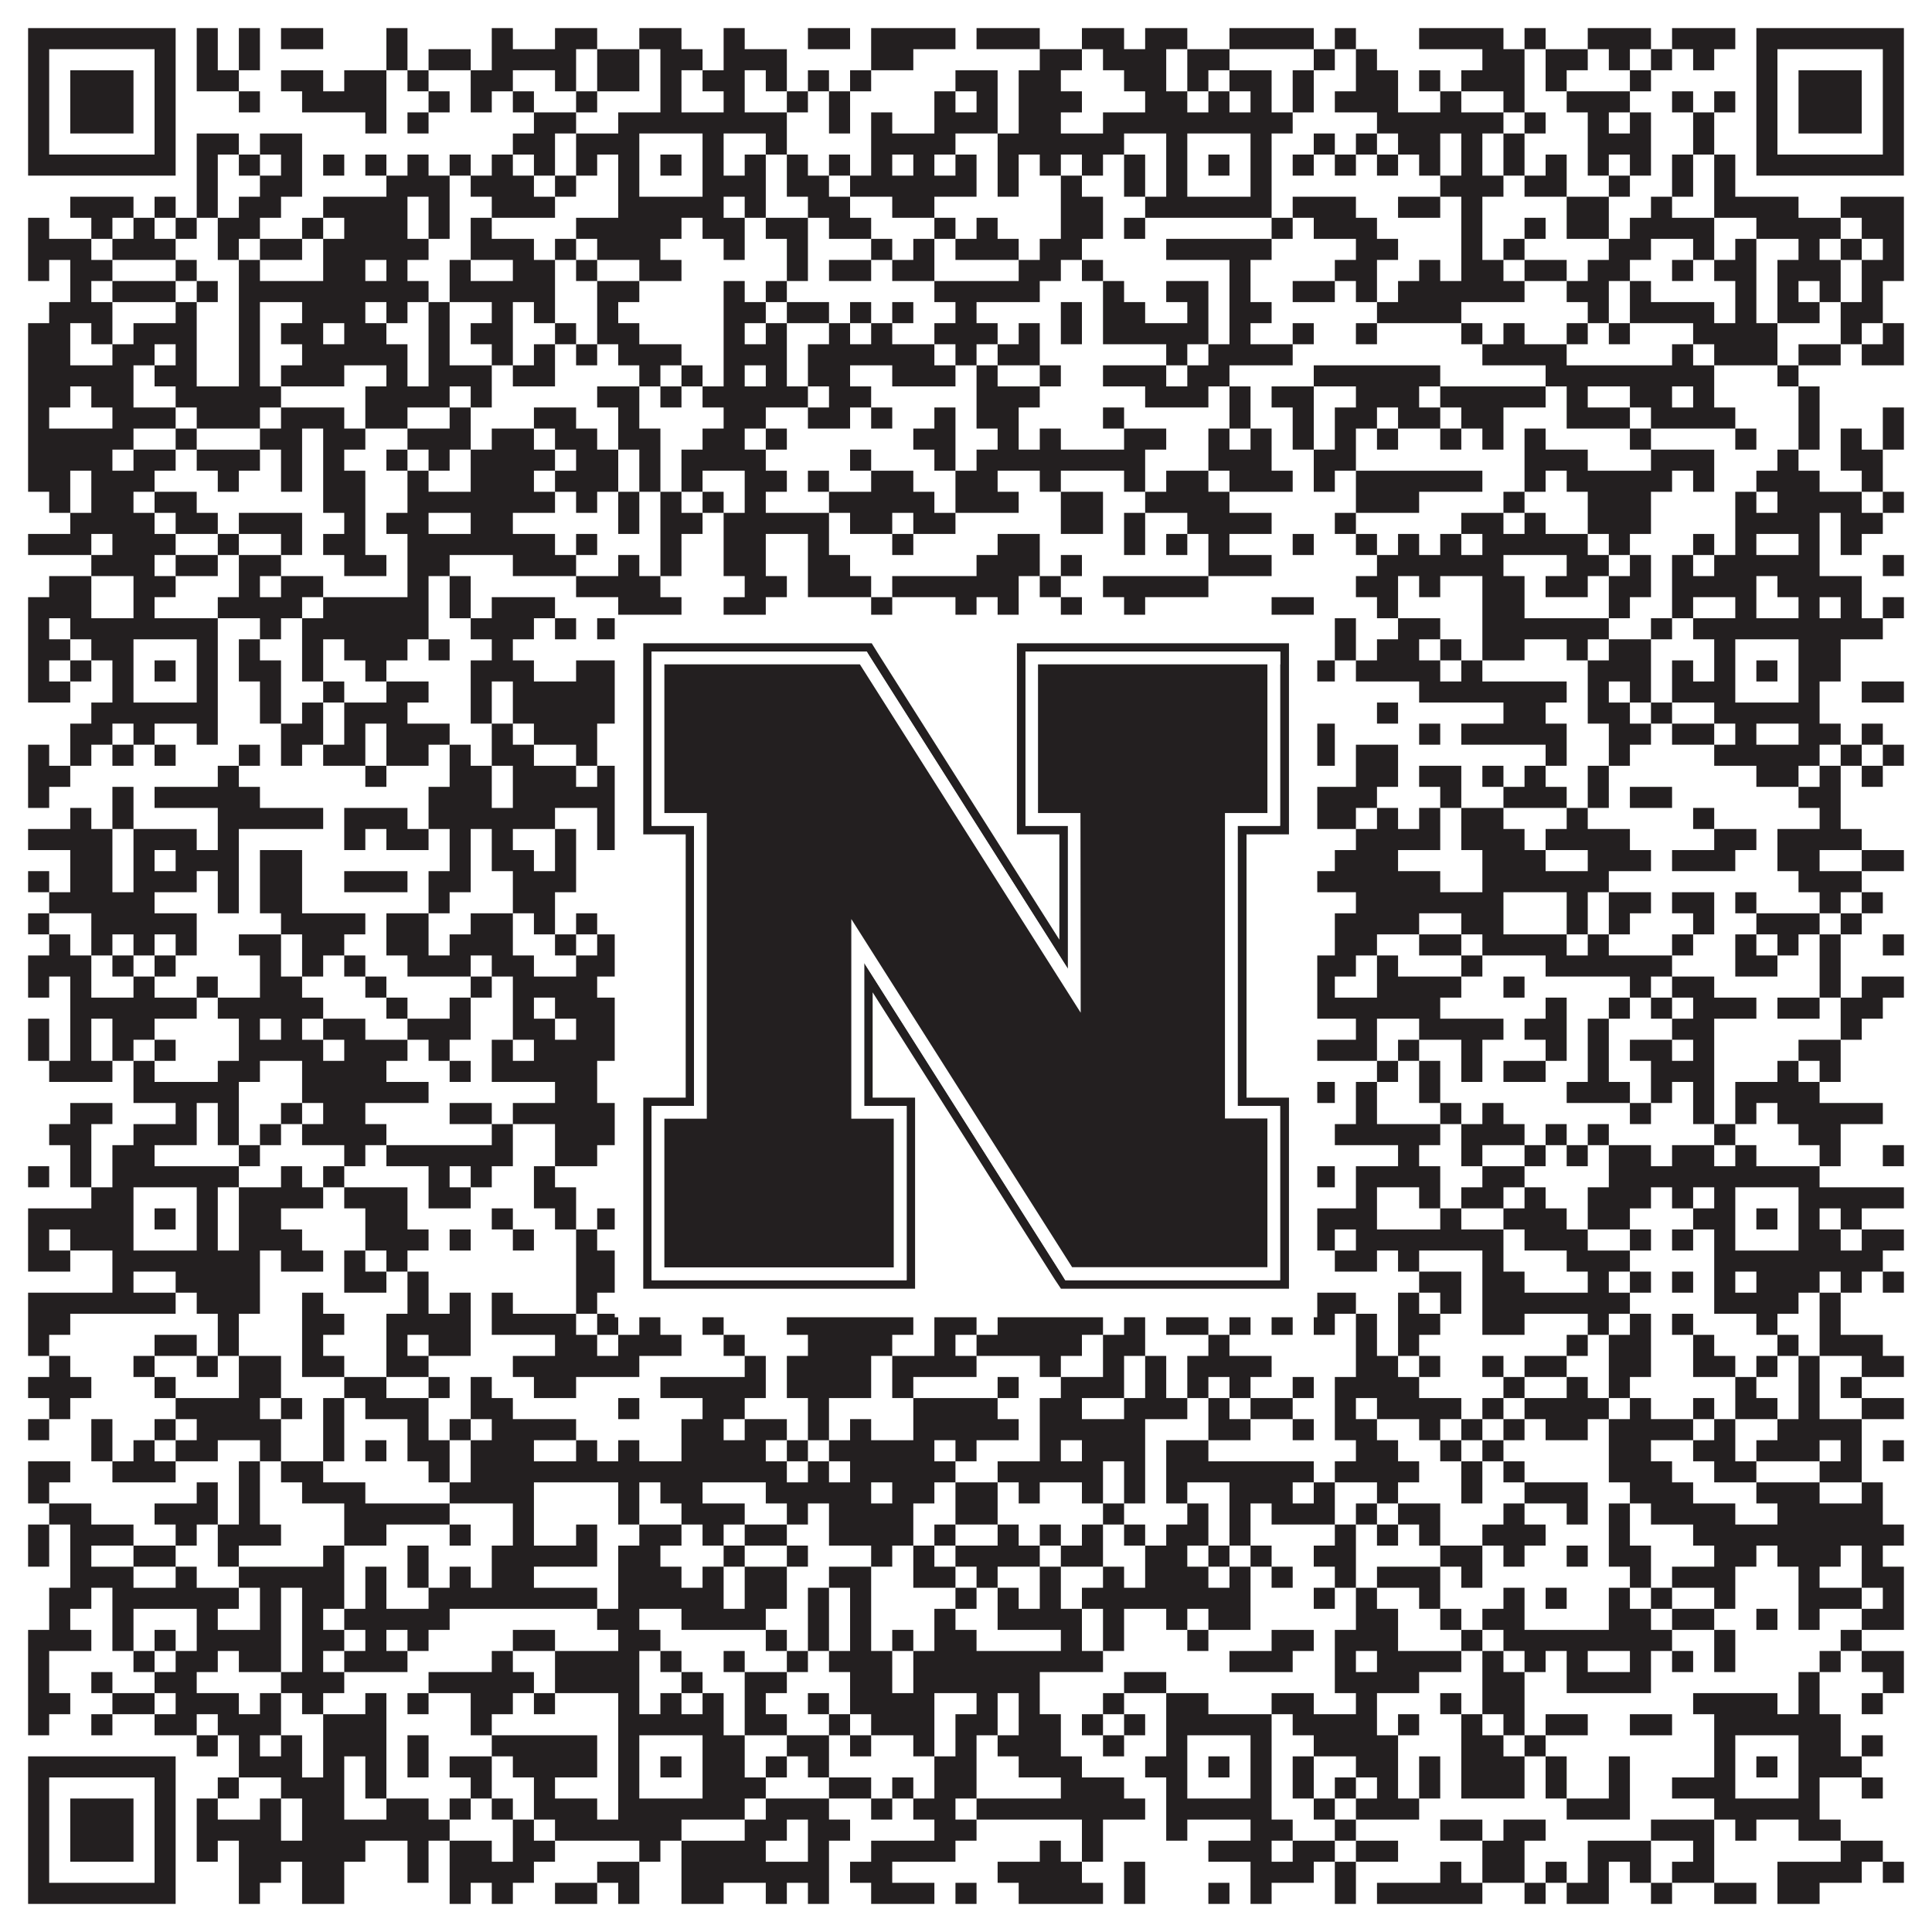 <?xml version="1.0"?>
<svg xmlns="http://www.w3.org/2000/svg" xmlns:xlink="http://www.w3.org/1999/xlink" version="1.1" width="1100px" height="1100px" viewBox="0 0 1100 1100"><rect x="0" y="0" width="1100" height="1100" fill="#ffffff" fill-opacity="1"/><path fill="#231f20" fill-opacity="1" d="M16,16L100,16L100,28L16,28ZM112,16L124,16L124,28L112,28ZM136,16L148,16L148,28L136,28ZM160,16L184,16L184,28L160,28ZM220,16L232,16L232,28L220,28ZM280,16L292,16L292,28L280,28ZM316,16L340,16L340,28L316,28ZM364,16L388,16L388,28L364,28ZM412,16L424,16L424,28L412,28ZM460,16L484,16L484,28L460,28ZM496,16L544,16L544,28L496,28ZM556,16L592,16L592,28L556,28ZM616,16L640,16L640,28L616,28ZM652,16L676,16L676,28L652,28ZM700,16L748,16L748,28L700,28ZM760,16L772,16L772,28L760,28ZM808,16L856,16L856,28L808,28ZM868,16L880,16L880,28L868,28ZM904,16L940,16L940,28L904,28ZM952,16L988,16L988,28L952,28ZM1000,16L1084,16L1084,28L1000,28ZM16,28L28,28L28,40L16,40ZM88,28L100,28L100,40L88,40ZM112,28L124,28L124,40L112,40ZM136,28L148,28L148,40L136,40ZM220,28L232,28L232,40L220,40ZM244,28L268,28L268,40L244,40ZM280,28L328,28L328,40L280,40ZM340,28L364,28L364,40L340,40ZM376,28L400,28L400,40L376,40ZM412,28L448,28L448,40L412,40ZM496,28L520,28L520,40L496,40ZM592,28L616,28L616,40L592,40ZM628,28L664,28L664,40L628,40ZM676,28L700,28L700,40L676,40ZM748,28L760,28L760,40L748,40ZM772,28L784,28L784,40L772,40ZM844,28L868,28L868,40L844,40ZM880,28L904,28L904,40L880,40ZM916,28L928,28L928,40L916,40ZM940,28L952,28L952,40L940,40ZM964,28L976,28L976,40L964,40ZM1000,28L1012,28L1012,40L1000,40ZM1072,28L1084,28L1084,40L1072,40ZM16,40L28,40L28,52L16,52ZM40,40L76,40L76,52L40,52ZM88,40L100,40L100,52L88,52ZM112,40L136,40L136,52L112,52ZM160,40L184,40L184,52L160,52ZM196,40L220,40L220,52L196,52ZM232,40L244,40L244,52L232,52ZM268,40L292,40L292,52L268,52ZM316,40L328,40L328,52L316,52ZM340,40L364,40L364,52L340,52ZM376,40L388,40L388,52L376,52ZM400,40L424,40L424,52L400,52ZM436,40L448,40L448,52L436,52ZM460,40L472,40L472,52L460,52ZM484,40L496,40L496,52L484,52ZM544,40L568,40L568,52L544,52ZM580,40L604,40L604,52L580,52ZM640,40L664,40L664,52L640,52ZM676,40L688,40L688,52L676,52ZM700,40L724,40L724,52L700,52ZM736,40L748,40L748,52L736,52ZM772,40L796,40L796,52L772,52ZM808,40L820,40L820,52L808,52ZM832,40L868,40L868,52L832,52ZM880,40L892,40L892,52L880,52ZM928,40L940,40L940,52L928,52ZM1000,40L1012,40L1012,52L1000,52ZM1024,40L1060,40L1060,52L1024,52ZM1072,40L1084,40L1084,52L1072,52ZM16,52L28,52L28,64L16,64ZM40,52L76,52L76,64L40,64ZM88,52L100,52L100,64L88,64ZM136,52L148,52L148,64L136,64ZM172,52L220,52L220,64L172,64ZM244,52L256,52L256,64L244,64ZM268,52L280,52L280,64L268,64ZM292,52L304,52L304,64L292,64ZM328,52L340,52L340,64L328,64ZM376,52L388,52L388,64L376,64ZM412,52L424,52L424,64L412,64ZM448,52L460,52L460,64L448,64ZM472,52L484,52L484,64L472,64ZM532,52L544,52L544,64L532,64ZM556,52L568,52L568,64L556,64ZM580,52L616,52L616,64L580,64ZM652,52L676,52L676,64L652,64ZM688,52L700,52L700,64L688,64ZM712,52L724,52L724,64L712,64ZM736,52L748,52L748,64L736,64ZM760,52L796,52L796,64L760,64ZM820,52L832,52L832,64L820,64ZM856,52L868,52L868,64L856,64ZM892,52L928,52L928,64L892,64ZM952,52L964,52L964,64L952,64ZM976,52L988,52L988,64L976,64ZM1000,52L1012,52L1012,64L1000,64ZM1024,52L1060,52L1060,64L1024,64ZM1072,52L1084,52L1084,64L1072,64ZM16,64L28,64L28,76L16,76ZM40,64L76,64L76,76L40,76ZM88,64L100,64L100,76L88,76ZM208,64L220,64L220,76L208,76ZM232,64L244,64L244,76L232,76ZM304,64L328,64L328,76L304,76ZM352,64L448,64L448,76L352,76ZM472,64L484,64L484,76L472,76ZM496,64L508,64L508,76L496,76ZM532,64L568,64L568,76L532,76ZM580,64L604,64L604,76L580,76ZM628,64L736,64L736,76L628,76ZM784,64L856,64L856,76L784,76ZM868,64L880,64L880,76L868,76ZM904,64L916,64L916,76L904,76ZM928,64L940,64L940,76L928,76ZM964,64L976,64L976,76L964,76ZM1000,64L1012,64L1012,76L1000,76ZM1024,64L1060,64L1060,76L1024,76ZM1072,64L1084,64L1084,76L1072,76ZM16,76L28,76L28,88L16,88ZM88,76L100,76L100,88L88,88ZM112,76L136,76L136,88L112,88ZM148,76L172,76L172,88L148,88ZM292,76L316,76L316,88L292,88ZM328,76L364,76L364,88L328,88ZM400,76L412,76L412,88L400,88ZM436,76L448,76L448,88L436,88ZM496,76L544,76L544,88L496,88ZM568,76L640,76L640,88L568,88ZM664,76L676,76L676,88L664,88ZM712,76L724,76L724,88L712,88ZM748,76L760,76L760,88L748,88ZM772,76L784,76L784,88L772,88ZM796,76L820,76L820,88L796,88ZM832,76L844,76L844,88L832,88ZM856,76L868,76L868,88L856,88ZM904,76L940,76L940,88L904,88ZM964,76L976,76L976,88L964,88ZM1000,76L1012,76L1012,88L1000,88ZM1072,76L1084,76L1084,88L1072,88ZM16,88L100,88L100,100L16,100ZM112,88L124,88L124,100L112,100ZM136,88L148,88L148,100L136,100ZM160,88L172,88L172,100L160,100ZM184,88L196,88L196,100L184,100ZM208,88L220,88L220,100L208,100ZM232,88L244,88L244,100L232,100ZM256,88L268,88L268,100L256,100ZM280,88L292,88L292,100L280,100ZM304,88L316,88L316,100L304,100ZM328,88L340,88L340,100L328,100ZM352,88L364,88L364,100L352,100ZM376,88L388,88L388,100L376,100ZM400,88L412,88L412,100L400,100ZM424,88L436,88L436,100L424,100ZM448,88L460,88L460,100L448,100ZM472,88L484,88L484,100L472,100ZM496,88L508,88L508,100L496,100ZM520,88L532,88L532,100L520,100ZM544,88L556,88L556,100L544,100ZM568,88L580,88L580,100L568,100ZM592,88L604,88L604,100L592,100ZM616,88L628,88L628,100L616,100ZM640,88L652,88L652,100L640,100ZM664,88L676,88L676,100L664,100ZM688,88L700,88L700,100L688,100ZM712,88L724,88L724,100L712,100ZM736,88L748,88L748,100L736,100ZM760,88L772,88L772,100L760,100ZM784,88L796,88L796,100L784,100ZM808,88L820,88L820,100L808,100ZM832,88L844,88L844,100L832,100ZM856,88L868,88L868,100L856,100ZM880,88L892,88L892,100L880,100ZM904,88L916,88L916,100L904,100ZM928,88L940,88L940,100L928,100ZM952,88L964,88L964,100L952,100ZM976,88L988,88L988,100L976,100ZM1000,88L1084,88L1084,100L1000,100ZM112,100L124,100L124,112L112,112ZM148,100L172,100L172,112L148,112ZM220,100L256,100L256,112L220,112ZM268,100L304,100L304,112L268,112ZM316,100L328,100L328,112L316,112ZM352,100L364,100L364,112L352,112ZM400,100L436,100L436,112L400,112ZM448,100L472,100L472,112L448,112ZM484,100L556,100L556,112L484,112ZM568,100L580,100L580,112L568,112ZM604,100L616,100L616,112L604,112ZM640,100L652,100L652,112L640,112ZM664,100L676,100L676,112L664,112ZM712,100L724,100L724,112L712,112ZM820,100L856,100L856,112L820,112ZM868,100L892,100L892,112L868,112ZM916,100L928,100L928,112L916,112ZM952,100L964,100L964,112L952,112ZM976,100L988,100L988,112L976,112ZM40,112L76,112L76,124L40,124ZM88,112L100,112L100,124L88,124ZM112,112L124,112L124,124L112,124ZM136,112L160,112L160,124L136,124ZM184,112L232,112L232,124L184,124ZM244,112L256,112L256,124L244,124ZM280,112L316,112L316,124L280,124ZM352,112L412,112L412,124L352,124ZM424,112L436,112L436,124L424,124ZM460,112L484,112L484,124L460,124ZM508,112L532,112L532,124L508,124ZM604,112L628,112L628,124L604,124ZM652,112L724,112L724,124L652,124ZM736,112L772,112L772,124L736,124ZM796,112L820,112L820,124L796,124ZM832,112L844,112L844,124L832,124ZM892,112L916,112L916,124L892,124ZM940,112L952,112L952,124L940,124ZM976,112L1024,112L1024,124L976,124ZM1048,112L1084,112L1084,124L1048,124ZM16,124L28,124L28,136L16,136ZM52,124L64,124L64,136L52,136ZM76,124L88,124L88,136L76,136ZM100,124L112,124L112,136L100,136ZM124,124L148,124L148,136L124,136ZM172,124L184,124L184,136L172,136ZM196,124L232,124L232,136L196,136ZM244,124L256,124L256,136L244,136ZM268,124L280,124L280,136L268,136ZM328,124L388,124L388,136L328,136ZM400,124L424,124L424,136L400,136ZM436,124L460,124L460,136L436,136ZM472,124L496,124L496,136L472,136ZM532,124L544,124L544,136L532,136ZM556,124L568,124L568,136L556,136ZM604,124L628,124L628,136L604,136ZM640,124L652,124L652,136L640,136ZM724,124L736,124L736,136L724,136ZM748,124L784,124L784,136L748,136ZM832,124L844,124L844,136L832,136ZM868,124L880,124L880,136L868,136ZM892,124L916,124L916,136L892,136ZM928,124L976,124L976,136L928,136ZM1000,124L1048,124L1048,136L1000,136ZM1060,124L1084,124L1084,136L1060,136ZM16,136L52,136L52,148L16,148ZM64,136L100,136L100,148L64,148ZM124,136L136,136L136,148L124,148ZM148,136L172,136L172,148L148,148ZM184,136L244,136L244,148L184,148ZM268,136L304,136L304,148L268,148ZM316,136L328,136L328,148L316,148ZM340,136L376,136L376,148L340,148ZM412,136L424,136L424,148L412,148ZM448,136L460,136L460,148L448,148ZM496,136L508,136L508,148L496,148ZM520,136L532,136L532,148L520,148ZM544,136L580,136L580,148L544,148ZM592,136L616,136L616,148L592,148ZM664,136L724,136L724,148L664,148ZM772,136L796,136L796,148L772,148ZM832,136L844,136L844,148L832,148ZM856,136L868,136L868,148L856,148ZM916,136L940,136L940,148L916,148ZM964,136L976,136L976,148L964,148ZM988,136L1000,136L1000,148L988,148ZM1024,136L1036,136L1036,148L1024,148ZM1048,136L1060,136L1060,148L1048,148ZM1072,136L1084,136L1084,148L1072,148ZM16,148L28,148L28,160L16,160ZM40,148L64,148L64,160L40,160ZM100,148L112,148L112,160L100,160ZM136,148L148,148L148,160L136,160ZM184,148L208,148L208,160L184,160ZM220,148L232,148L232,160L220,160ZM256,148L268,148L268,160L256,160ZM292,148L316,148L316,160L292,160ZM328,148L340,148L340,160L328,160ZM364,148L388,148L388,160L364,160ZM448,148L460,148L460,160L448,160ZM472,148L496,148L496,160L472,160ZM508,148L532,148L532,160L508,160ZM580,148L604,148L604,160L580,160ZM616,148L628,148L628,160L616,160ZM700,148L712,148L712,160L700,160ZM760,148L784,148L784,160L760,160ZM808,148L820,148L820,160L808,160ZM832,148L856,148L856,160L832,160ZM868,148L892,148L892,160L868,160ZM904,148L928,148L928,160L904,160ZM952,148L964,148L964,160L952,160ZM976,148L1000,148L1000,160L976,160ZM1012,148L1048,148L1048,160L1012,160ZM1060,148L1084,148L1084,160L1060,160ZM40,160L52,160L52,172L40,172ZM64,160L100,160L100,172L64,172ZM112,160L124,160L124,172L112,172ZM136,160L244,160L244,172L136,172ZM256,160L316,160L316,172L256,172ZM340,160L364,160L364,172L340,172ZM412,160L424,160L424,172L412,172ZM436,160L448,160L448,172L436,172ZM532,160L592,160L592,172L532,172ZM628,160L640,160L640,172L628,172ZM664,160L688,160L688,172L664,172ZM700,160L712,160L712,172L700,172ZM736,160L760,160L760,172L736,172ZM772,160L784,160L784,172L772,172ZM796,160L868,160L868,172L796,172ZM892,160L916,160L916,172L892,172ZM928,160L940,160L940,172L928,172ZM988,160L1000,160L1000,172L988,172ZM1012,160L1024,160L1024,172L1012,172ZM1036,160L1048,160L1048,172L1036,172ZM1060,160L1072,160L1072,172L1060,172ZM28,172L64,172L64,184L28,184ZM100,172L112,172L112,184L100,184ZM136,172L148,172L148,184L136,184ZM172,172L208,172L208,184L172,184ZM220,172L232,172L232,184L220,184ZM244,172L256,172L256,184L244,184ZM280,172L292,172L292,184L280,184ZM304,172L316,172L316,184L304,184ZM340,172L352,172L352,184L340,184ZM412,172L436,172L436,184L412,184ZM448,172L472,172L472,184L448,184ZM484,172L496,172L496,184L484,184ZM508,172L520,172L520,184L508,184ZM544,172L556,172L556,184L544,184ZM604,172L616,172L616,184L604,184ZM628,172L652,172L652,184L628,184ZM676,172L688,172L688,184L676,184ZM700,172L724,172L724,184L700,184ZM784,172L832,172L832,184L784,184ZM904,172L916,172L916,184L904,184ZM928,172L976,172L976,184L928,184ZM988,172L1000,172L1000,184L988,184ZM1012,172L1036,172L1036,184L1012,184ZM1048,172L1072,172L1072,184L1048,184ZM16,184L40,184L40,196L16,196ZM52,184L64,184L64,196L52,196ZM76,184L112,184L112,196L76,196ZM136,184L148,184L148,196L136,196ZM160,184L184,184L184,196L160,196ZM196,184L220,184L220,196L196,196ZM244,184L256,184L256,196L244,196ZM268,184L292,184L292,196L268,196ZM316,184L328,184L328,196L316,196ZM340,184L364,184L364,196L340,196ZM412,184L424,184L424,196L412,196ZM436,184L448,184L448,196L436,196ZM472,184L484,184L484,196L472,196ZM496,184L508,184L508,196L496,196ZM532,184L568,184L568,196L532,196ZM580,184L592,184L592,196L580,196ZM604,184L616,184L616,196L604,196ZM628,184L688,184L688,196L628,196ZM700,184L712,184L712,196L700,196ZM736,184L748,184L748,196L736,196ZM772,184L784,184L784,196L772,196ZM832,184L844,184L844,196L832,196ZM856,184L868,184L868,196L856,196ZM892,184L904,184L904,196L892,196ZM916,184L928,184L928,196L916,196ZM964,184L1012,184L1012,196L964,196ZM1048,184L1060,184L1060,196L1048,196ZM1072,184L1084,184L1084,196L1072,196ZM16,196L40,196L40,208L16,208ZM64,196L88,196L88,208L64,208ZM100,196L112,196L112,208L100,208ZM136,196L148,196L148,208L136,208ZM172,196L232,196L232,208L172,208ZM244,196L256,196L256,208L244,208ZM280,196L292,196L292,208L280,208ZM304,196L316,196L316,208L304,208ZM328,196L340,196L340,208L328,208ZM352,196L388,196L388,208L352,208ZM412,196L448,196L448,208L412,208ZM460,196L532,196L532,208L460,208ZM544,196L556,196L556,208L544,208ZM568,196L592,196L592,208L568,208ZM664,196L676,196L676,208L664,208ZM688,196L736,196L736,208L688,208ZM844,196L892,196L892,208L844,208ZM952,196L964,196L964,208L952,208ZM976,196L1012,196L1012,208L976,208ZM1024,196L1048,196L1048,208L1024,208ZM1060,196L1084,196L1084,208L1060,208ZM16,208L76,208L76,220L16,220ZM88,208L112,208L112,220L88,220ZM136,208L148,208L148,220L136,220ZM160,208L196,208L196,220L160,220ZM220,208L232,208L232,220L220,220ZM244,208L280,208L280,220L244,220ZM292,208L316,208L316,220L292,220ZM364,208L376,208L376,220L364,220ZM388,208L400,208L400,220L388,220ZM412,208L424,208L424,220L412,220ZM436,208L448,208L448,220L436,220ZM460,208L484,208L484,220L460,220ZM508,208L544,208L544,220L508,220ZM556,208L568,208L568,220L556,220ZM592,208L604,208L604,220L592,220ZM628,208L664,208L664,220L628,220ZM676,208L700,208L700,220L676,220ZM748,208L820,208L820,220L748,220ZM880,208L976,208L976,220L880,220ZM1012,208L1024,208L1024,220L1012,220ZM16,220L40,220L40,232L16,232ZM52,220L76,220L76,232L52,232ZM100,220L160,220L160,232L100,232ZM208,220L256,220L256,232L208,232ZM268,220L280,220L280,232L268,232ZM340,220L364,220L364,232L340,232ZM376,220L388,220L388,232L376,232ZM400,220L460,220L460,232L400,232ZM472,220L496,220L496,232L472,232ZM556,220L592,220L592,232L556,232ZM652,220L688,220L688,232L652,232ZM700,220L712,220L712,232L700,232ZM724,220L748,220L748,232L724,232ZM772,220L808,220L808,232L772,232ZM820,220L880,220L880,232L820,232ZM892,220L904,220L904,232L892,232ZM928,220L952,220L952,232L928,232ZM964,220L976,220L976,232L964,232ZM1024,220L1036,220L1036,232L1024,232ZM16,232L28,232L28,244L16,244ZM64,232L100,232L100,244L64,244ZM112,232L148,232L148,244L112,244ZM160,232L196,232L196,244L160,244ZM208,232L232,232L232,244L208,244ZM256,232L268,232L268,244L256,244ZM304,232L328,232L328,244L304,244ZM352,232L364,232L364,244L352,244ZM412,232L436,232L436,244L412,244ZM460,232L484,232L484,244L460,244ZM496,232L508,232L508,244L496,244ZM532,232L544,232L544,244L532,244ZM556,232L580,232L580,244L556,244ZM628,232L640,232L640,244L628,244ZM700,232L712,232L712,244L700,244ZM736,232L748,232L748,244L736,244ZM760,232L784,232L784,244L760,244ZM796,232L820,232L820,244L796,244ZM832,232L856,232L856,244L832,244ZM892,232L928,232L928,244L892,244ZM940,232L988,232L988,244L940,244ZM1024,232L1036,232L1036,244L1024,244ZM1072,232L1084,232L1084,244L1072,244ZM16,244L76,244L76,256L16,256ZM100,244L112,244L112,256L100,256ZM148,244L172,244L172,256L148,256ZM184,244L208,244L208,256L184,256ZM232,244L268,244L268,256L232,256ZM280,244L304,244L304,256L280,256ZM316,244L340,244L340,256L316,256ZM352,244L376,244L376,256L352,256ZM400,244L424,244L424,256L400,256ZM436,244L448,244L448,256L436,256ZM520,244L544,244L544,256L520,256ZM568,244L580,244L580,256L568,256ZM592,244L604,244L604,256L592,256ZM640,244L664,244L664,256L640,256ZM688,244L700,244L700,256L688,256ZM712,244L724,244L724,256L712,256ZM736,244L748,244L748,256L736,256ZM760,244L772,244L772,256L760,256ZM784,244L796,244L796,256L784,256ZM820,244L832,244L832,256L820,256ZM844,244L856,244L856,256L844,256ZM868,244L880,244L880,256L868,256ZM928,244L940,244L940,256L928,256ZM988,244L1000,244L1000,256L988,256ZM1024,244L1036,244L1036,256L1024,256ZM1048,244L1060,244L1060,256L1048,256ZM1072,244L1084,244L1084,256L1072,256ZM16,256L64,256L64,268L16,268ZM76,256L100,256L100,268L76,268ZM112,256L148,256L148,268L112,268ZM160,256L172,256L172,268L160,268ZM184,256L196,256L196,268L184,268ZM220,256L232,256L232,268L220,268ZM244,256L256,256L256,268L244,268ZM268,256L316,256L316,268L268,268ZM328,256L352,256L352,268L328,268ZM364,256L376,256L376,268L364,268ZM388,256L436,256L436,268L388,268ZM484,256L496,256L496,268L484,268ZM532,256L544,256L544,268L532,268ZM556,256L652,256L652,268L556,268ZM688,256L724,256L724,268L688,268ZM748,256L772,256L772,268L748,268ZM868,256L904,256L904,268L868,268ZM940,256L976,256L976,268L940,268ZM1012,256L1024,256L1024,268L1012,268ZM1048,256L1072,256L1072,268L1048,268ZM16,268L40,268L40,280L16,280ZM52,268L88,268L88,280L52,280ZM124,268L136,268L136,280L124,280ZM160,268L172,268L172,280L160,280ZM184,268L208,268L208,280L184,280ZM232,268L244,268L244,280L232,280ZM268,268L304,268L304,280L268,280ZM316,268L352,268L352,280L316,280ZM364,268L376,268L376,280L364,280ZM388,268L400,268L400,280L388,280ZM424,268L448,268L448,280L424,280ZM460,268L472,268L472,280L460,280ZM496,268L520,268L520,280L496,280ZM544,268L568,268L568,280L544,280ZM592,268L604,268L604,280L592,280ZM640,268L652,268L652,280L640,280ZM664,268L688,268L688,280L664,280ZM700,268L736,268L736,280L700,280ZM748,268L760,268L760,280L748,280ZM772,268L844,268L844,280L772,280ZM868,268L880,268L880,280L868,280ZM892,268L952,268L952,280L892,280ZM964,268L976,268L976,280L964,280ZM1000,268L1036,268L1036,280L1000,280ZM1060,268L1072,268L1072,280L1060,280ZM28,280L40,280L40,292L28,292ZM52,280L76,280L76,292L52,292ZM88,280L112,280L112,292L88,292ZM184,280L208,280L208,292L184,292ZM232,280L316,280L316,292L232,292ZM328,280L340,280L340,292L328,292ZM352,280L364,280L364,292L352,292ZM376,280L388,280L388,292L376,292ZM400,280L412,280L412,292L400,292ZM424,280L436,280L436,292L424,292ZM472,280L532,280L532,292L472,292ZM544,280L580,280L580,292L544,292ZM604,280L628,280L628,292L604,292ZM652,280L700,280L700,292L652,292ZM772,280L808,280L808,292L772,292ZM856,280L868,280L868,292L856,292ZM904,280L940,280L940,292L904,292ZM988,280L1000,280L1000,292L988,292ZM1012,280L1060,280L1060,292L1012,292ZM1072,280L1084,280L1084,292L1072,292ZM40,292L88,292L88,304L40,304ZM100,292L124,292L124,304L100,304ZM136,292L172,292L172,304L136,304ZM196,292L208,292L208,304L196,304ZM220,292L244,292L244,304L220,304ZM268,292L292,292L292,304L268,304ZM352,292L364,292L364,304L352,304ZM376,292L400,292L400,304L376,304ZM412,292L472,292L472,304L412,304ZM484,292L508,292L508,304L484,304ZM520,292L544,292L544,304L520,304ZM604,292L628,292L628,304L604,304ZM640,292L652,292L652,304L640,304ZM676,292L724,292L724,304L676,304ZM760,292L772,292L772,304L760,304ZM832,292L856,292L856,304L832,304ZM868,292L880,292L880,304L868,304ZM904,292L940,292L940,304L904,304ZM988,292L1036,292L1036,304L988,304ZM1048,292L1072,292L1072,304L1048,304ZM16,304L52,304L52,316L16,316ZM64,304L100,304L100,316L64,316ZM124,304L136,304L136,316L124,316ZM160,304L172,304L172,316L160,316ZM184,304L208,304L208,316L184,316ZM232,304L316,304L316,316L232,316ZM328,304L340,304L340,316L328,316ZM376,304L388,304L388,316L376,316ZM412,304L436,304L436,316L412,316ZM460,304L472,304L472,316L460,316ZM508,304L520,304L520,316L508,316ZM568,304L592,304L592,316L568,316ZM640,304L652,304L652,316L640,316ZM664,304L676,304L676,316L664,316ZM688,304L700,304L700,316L688,316ZM736,304L748,304L748,316L736,316ZM772,304L784,304L784,316L772,316ZM796,304L808,304L808,316L796,316ZM820,304L832,304L832,316L820,316ZM844,304L904,304L904,316L844,316ZM916,304L928,304L928,316L916,316ZM964,304L976,304L976,316L964,316ZM988,304L1000,304L1000,316L988,316ZM1024,304L1036,304L1036,316L1024,316ZM1048,304L1060,304L1060,316L1048,316ZM52,316L88,316L88,328L52,328ZM100,316L124,316L124,328L100,328ZM136,316L160,316L160,328L136,328ZM196,316L220,316L220,328L196,328ZM232,316L256,316L256,328L232,328ZM292,316L328,316L328,328L292,328ZM352,316L364,316L364,328L352,328ZM376,316L388,316L388,328L376,328ZM412,316L436,316L436,328L412,328ZM460,316L484,316L484,328L460,328ZM556,316L592,316L592,328L556,328ZM604,316L616,316L616,328L604,328ZM688,316L724,316L724,328L688,328ZM784,316L856,316L856,328L784,328ZM892,316L916,316L916,328L892,328ZM928,316L940,316L940,328L928,328ZM952,316L964,316L964,328L952,328ZM976,316L1036,316L1036,328L976,328ZM1072,316L1084,316L1084,328L1072,328ZM28,328L52,328L52,340L28,340ZM76,328L100,328L100,340L76,340ZM136,328L148,328L148,340L136,340ZM160,328L184,328L184,340L160,340ZM232,328L244,328L244,340L232,340ZM256,328L268,328L268,340L256,340ZM328,328L376,328L376,340L328,340ZM424,328L448,328L448,340L424,340ZM460,328L496,328L496,340L460,340ZM508,328L580,328L580,340L508,340ZM592,328L604,328L604,340L592,340ZM628,328L688,328L688,340L628,340ZM772,328L796,328L796,340L772,340ZM808,328L820,328L820,340L808,340ZM844,328L868,328L868,340L844,340ZM880,328L904,328L904,340L880,340ZM916,328L940,328L940,340L916,340ZM952,328L1000,328L1000,340L952,340ZM1012,328L1060,328L1060,340L1012,340ZM16,340L52,340L52,352L16,352ZM76,340L88,340L88,352L76,352ZM124,340L172,340L172,352L124,352ZM184,340L244,340L244,352L184,352ZM256,340L268,340L268,352L256,352ZM280,340L316,340L316,352L280,352ZM352,340L388,340L388,352L352,352ZM412,340L436,340L436,352L412,352ZM496,340L508,340L508,352L496,352ZM544,340L556,340L556,352L544,352ZM568,340L580,340L580,352L568,352ZM604,340L616,340L616,352L604,352ZM640,340L652,340L652,352L640,352ZM724,340L748,340L748,352L724,352ZM784,340L796,340L796,352L784,352ZM844,340L868,340L868,352L844,352ZM916,340L928,340L928,352L916,352ZM952,340L964,340L964,352L952,352ZM988,340L1000,340L1000,352L988,352ZM1024,340L1036,340L1036,352L1024,352ZM1048,340L1060,340L1060,352L1048,352ZM1072,340L1084,340L1084,352L1072,352ZM16,352L28,352L28,364L16,364ZM40,352L124,352L124,364L40,364ZM148,352L160,352L160,364L148,364ZM172,352L244,352L244,364L172,364ZM268,352L304,352L304,364L268,364ZM316,352L328,352L328,364L316,364ZM340,352L412,352L412,364L340,364ZM436,352L448,352L448,364L436,364ZM460,352L472,352L472,364L460,364ZM484,352L520,352L520,364L484,364ZM544,352L556,352L556,364L544,364ZM568,352L604,352L604,364L568,364ZM616,352L628,352L628,364L616,364ZM640,352L748,352L748,364L640,364ZM760,352L772,352L772,364L760,364ZM796,352L820,352L820,364L796,364ZM844,352L916,352L916,364L844,364ZM940,352L952,352L952,364L940,364ZM964,352L1072,352L1072,364L964,364ZM16,364L40,364L40,376L16,376ZM52,364L76,364L76,376L52,376ZM112,364L124,364L124,376L112,376ZM136,364L148,364L148,376L136,376ZM172,364L184,364L184,376L172,376ZM196,364L232,364L232,376L196,376ZM244,364L256,364L256,376L244,376ZM280,364L292,364L292,376L280,376ZM352,364L364,364L364,376L352,376ZM400,364L424,364L424,376L400,376ZM436,364L448,364L448,376L436,376ZM460,364L472,364L472,376L460,376ZM484,364L508,364L508,376L484,376ZM520,364L532,364L532,376L520,376ZM580,364L592,364L592,376L580,376ZM652,364L676,364L676,376L652,376ZM712,364L736,364L736,376L712,376ZM760,364L772,364L772,376L760,376ZM784,364L808,364L808,376L784,376ZM820,364L832,364L832,376L820,376ZM844,364L868,364L868,376L844,376ZM892,364L904,364L904,376L892,376ZM916,364L940,364L940,376L916,376ZM976,364L988,364L988,376L976,376ZM1024,364L1048,364L1048,376L1024,376ZM16,376L28,376L28,388L16,388ZM40,376L52,376L52,388L40,388ZM64,376L76,376L76,388L64,388ZM88,376L100,376L100,388L88,388ZM112,376L124,376L124,388L112,388ZM136,376L160,376L160,388L136,388ZM172,376L184,376L184,388L172,388ZM208,376L220,376L220,388L208,388ZM268,376L304,376L304,388L268,388ZM328,376L364,376L364,388L328,388ZM376,376L388,376L388,388L376,388ZM400,376L448,376L448,388L400,388ZM460,376L472,376L472,388L460,388ZM484,376L508,376L508,388L484,388ZM520,376L532,376L532,388L520,388ZM544,376L604,376L604,388L544,388ZM616,376L628,376L628,388L616,388ZM640,376L652,376L652,388L640,388ZM664,376L676,376L676,388L664,388ZM688,376L700,376L700,388L688,388ZM712,376L724,376L724,388L712,388ZM748,376L760,376L760,388L748,388ZM772,376L820,376L820,388L772,388ZM832,376L844,376L844,388L832,388ZM904,376L940,376L940,388L904,388ZM952,376L964,376L964,388L952,388ZM976,376L988,376L988,388L976,388ZM1000,376L1012,376L1012,388L1000,388ZM1024,376L1048,376L1048,388L1024,388ZM16,388L40,388L40,400L16,400ZM64,388L76,388L76,400L64,400ZM112,388L124,388L124,400L112,400ZM148,388L160,388L160,400L148,400ZM184,388L196,388L196,400L184,400ZM220,388L244,388L244,400L220,400ZM268,388L280,388L280,400L268,400ZM292,388L364,388L364,400L292,400ZM400,388L424,388L424,400L400,400ZM436,388L472,388L472,400L436,400ZM484,388L508,388L508,400L484,400ZM520,388L532,388L532,400L520,400ZM544,388L568,388L568,400L544,400ZM580,388L628,388L628,400L580,400ZM640,388L652,388L652,400L640,400ZM664,388L676,388L676,400L664,400ZM712,388L748,388L748,400L712,400ZM808,388L892,388L892,400L808,400ZM904,388L916,388L916,400L904,400ZM928,388L940,388L940,400L928,400ZM952,388L988,388L988,400L952,400ZM1024,388L1036,388L1036,400L1024,400ZM1060,388L1084,388L1084,400L1060,400ZM52,400L124,400L124,412L52,412ZM148,400L160,400L160,412L148,412ZM172,400L184,400L184,412L172,412ZM196,400L232,400L232,412L196,412ZM268,400L280,400L280,412L268,412ZM292,400L424,400L424,412L292,412ZM436,400L460,400L460,412L436,412ZM472,400L484,400L484,412L472,412ZM508,400L556,400L556,412L508,412ZM568,400L580,400L580,412L568,412ZM604,400L616,400L616,412L604,412ZM664,400L736,400L736,412L664,412ZM784,400L796,400L796,412L784,412ZM856,400L880,400L880,412L856,412ZM904,400L928,400L928,412L904,412ZM940,400L952,400L952,412L940,412ZM976,400L1036,400L1036,412L976,412ZM40,412L64,412L64,424L40,424ZM76,412L88,412L88,424L76,424ZM112,412L124,412L124,424L112,424ZM160,412L184,412L184,424L160,424ZM196,412L208,412L208,424L196,424ZM220,412L256,412L256,424L220,424ZM280,412L292,412L292,424L280,424ZM304,412L340,412L340,424L304,424ZM436,412L448,412L448,424L436,424ZM460,412L472,412L472,424L460,424ZM484,412L508,412L508,424L484,424ZM520,412L544,412L544,424L520,424ZM568,412L580,412L580,424L568,424ZM592,412L604,412L604,424L592,424ZM664,412L688,412L688,424L664,424ZM700,412L760,412L760,424L700,424ZM808,412L820,412L820,424L808,424ZM832,412L892,412L892,424L832,424ZM916,412L940,412L940,424L916,424ZM952,412L976,412L976,424L952,424ZM988,412L1000,412L1000,424L988,424ZM1024,412L1048,412L1048,424L1024,424ZM1060,412L1072,412L1072,424L1060,424ZM16,424L28,424L28,436L16,436ZM40,424L52,424L52,436L40,436ZM64,424L76,424L76,436L64,436ZM88,424L100,424L100,436L88,436ZM136,424L148,424L148,436L136,436ZM160,424L172,424L172,436L160,436ZM184,424L208,424L208,436L184,436ZM220,424L244,424L244,436L220,436ZM256,424L268,424L268,436L256,436ZM280,424L304,424L304,436L280,436ZM328,424L340,424L340,436L328,436ZM376,424L400,424L400,436L376,436ZM412,424L436,424L436,436L412,436ZM496,424L508,424L508,436L496,436ZM580,424L592,424L592,436L580,436ZM604,424L616,424L616,436L604,436ZM640,424L652,424L652,436L640,436ZM664,424L700,424L700,436L664,436ZM748,424L760,424L760,436L748,436ZM772,424L796,424L796,436L772,436ZM880,424L892,424L892,436L880,436ZM916,424L928,424L928,436L916,436ZM976,424L1036,424L1036,436L976,436ZM1048,424L1060,424L1060,436L1048,436ZM1072,424L1084,424L1084,436L1072,436ZM16,436L40,436L40,448L16,448ZM124,436L136,436L136,448L124,448ZM208,436L220,436L220,448L208,448ZM256,436L280,436L280,448L256,448ZM292,436L328,436L328,448L292,448ZM340,436L388,436L388,448L340,448ZM400,436L496,436L496,448L400,448ZM508,436L556,436L556,448L508,448ZM568,436L580,436L580,448L568,448ZM592,436L604,436L604,448L592,448ZM628,436L640,436L640,448L628,448ZM652,436L676,436L676,448L652,448ZM700,436L712,436L712,448L700,448ZM772,436L796,436L796,448L772,448ZM808,436L832,436L832,448L808,448ZM844,436L856,436L856,448L844,448ZM868,436L880,436L880,448L868,448ZM904,436L916,436L916,448L904,448ZM1000,436L1024,436L1024,448L1000,448ZM1036,436L1048,436L1048,448L1036,448ZM1060,436L1072,436L1072,448L1060,448ZM16,448L28,448L28,460L16,460ZM64,448L76,448L76,460L64,460ZM88,448L148,448L148,460L88,460ZM244,448L280,448L280,460L244,460ZM292,448L376,448L376,460L292,460ZM388,448L400,448L400,460L388,460ZM412,448L424,448L424,460L412,460ZM472,448L484,448L484,460L472,460ZM496,448L508,448L508,460L496,460ZM532,448L556,448L556,460L532,460ZM580,448L592,448L592,460L580,460ZM604,448L628,448L628,460L604,460ZM640,448L676,448L676,460L640,460ZM688,448L700,448L700,460L688,460ZM712,448L724,448L724,460L712,460ZM736,448L784,448L784,460L736,460ZM820,448L832,448L832,460L820,460ZM856,448L892,448L892,460L856,460ZM904,448L916,448L916,460L904,460ZM928,448L952,448L952,460L928,460ZM1024,448L1048,448L1048,460L1024,460ZM40,460L52,460L52,472L40,472ZM64,460L76,460L76,472L64,472ZM124,460L184,460L184,472L124,472ZM196,460L232,460L232,472L196,472ZM244,460L316,460L316,472L244,472ZM340,460L364,460L364,472L340,472ZM376,460L436,460L436,472L376,472ZM460,460L484,460L484,472L460,472ZM496,460L508,460L508,472L496,472ZM520,460L544,460L544,472L520,472ZM556,460L568,460L568,472L556,472ZM580,460L592,460L592,472L580,472ZM604,460L616,460L616,472L604,472ZM712,460L724,460L724,472L712,472ZM748,460L772,460L772,472L748,472ZM784,460L796,460L796,472L784,472ZM808,460L820,460L820,472L808,472ZM832,460L856,460L856,472L832,472ZM892,460L904,460L904,472L892,472ZM964,460L976,460L976,472L964,472ZM1036,460L1048,460L1048,472L1036,472ZM16,472L64,472L64,484L16,484ZM76,472L112,472L112,484L76,484ZM124,472L136,472L136,484L124,484ZM196,472L208,472L208,484L196,484ZM220,472L244,472L244,484L220,484ZM256,472L268,472L268,484L256,484ZM280,472L292,472L292,484L280,484ZM316,472L328,472L328,484L316,484ZM340,472L364,472L364,484L340,484ZM424,472L436,472L436,484L424,484ZM448,472L484,472L484,484L448,484ZM496,472L532,472L532,484L496,484ZM544,472L556,472L556,484L544,484ZM568,472L580,472L580,484L568,484ZM592,472L604,472L604,484L592,484ZM652,472L688,472L688,484L652,484ZM700,472L712,472L712,484L700,484ZM736,472L748,472L748,484L736,484ZM772,472L820,472L820,484L772,484ZM832,472L868,472L868,484L832,484ZM880,472L928,472L928,484L880,484ZM976,472L1000,472L1000,484L976,484ZM1012,472L1060,472L1060,484L1012,484ZM40,484L64,484L64,496L40,496ZM76,484L88,484L88,496L76,496ZM100,484L136,484L136,496L100,496ZM148,484L172,484L172,496L148,496ZM256,484L268,484L268,496L256,496ZM280,484L304,484L304,496L280,496ZM316,484L328,484L328,496L316,496ZM388,484L400,484L400,496L388,496ZM424,484L436,484L436,496L424,496ZM472,484L484,484L484,496L472,496ZM496,484L520,484L520,496L496,496ZM532,484L568,484L568,496L532,496ZM592,484L616,484L616,496L592,496ZM628,484L640,484L640,496L628,496ZM676,484L688,484L688,496L676,496ZM724,484L748,484L748,496L724,496ZM760,484L796,484L796,496L760,496ZM844,484L880,484L880,496L844,496ZM904,484L940,484L940,496L904,496ZM952,484L988,484L988,496L952,496ZM1012,484L1036,484L1036,496L1012,496ZM1060,484L1084,484L1084,496L1060,496ZM16,496L28,496L28,508L16,508ZM40,496L64,496L64,508L40,508ZM76,496L112,496L112,508L76,508ZM124,496L136,496L136,508L124,508ZM148,496L172,496L172,508L148,508ZM196,496L232,496L232,508L196,508ZM244,496L268,496L268,508L244,508ZM292,496L328,496L328,508L292,508ZM352,496L388,496L388,508L352,508ZM424,496L448,496L448,508L424,508ZM460,496L472,496L472,508L460,508ZM496,496L544,496L544,508L496,508ZM556,496L568,496L568,508L556,508ZM592,496L616,496L616,508L592,508ZM664,496L820,496L820,508L664,508ZM844,496L916,496L916,508L844,508ZM1024,496L1060,496L1060,508L1024,508ZM28,508L88,508L88,520L28,520ZM124,508L136,508L136,520L124,520ZM148,508L172,508L172,520L148,520ZM244,508L256,508L256,520L244,520ZM292,508L316,508L316,520L292,520ZM388,508L400,508L400,520L388,520ZM412,508L424,508L424,520L412,520ZM436,508L448,508L448,520L436,520ZM460,508L484,508L484,520L460,520ZM496,508L580,508L580,520L496,520ZM616,508L628,508L628,520L616,520ZM652,508L664,508L664,520L652,520ZM676,508L688,508L688,520L676,520ZM712,508L724,508L724,520L712,520ZM736,508L748,508L748,520L736,520ZM772,508L856,508L856,520L772,520ZM892,508L904,508L904,520L892,520ZM916,508L940,508L940,520L916,520ZM952,508L976,508L976,520L952,520ZM988,508L1000,508L1000,520L988,520ZM1036,508L1048,508L1048,520L1036,520ZM1060,508L1072,508L1072,520L1060,520ZM16,520L28,520L28,532L16,532ZM52,520L112,520L112,532L52,532ZM160,520L208,520L208,532L160,532ZM220,520L244,520L244,532L220,532ZM268,520L292,520L292,532L268,532ZM304,520L316,520L316,532L304,532ZM328,520L340,520L340,532L328,532ZM364,520L376,520L376,532L364,532ZM400,520L412,520L412,532L400,532ZM460,520L472,520L472,532L460,532ZM484,520L496,520L496,532L484,532ZM508,520L544,520L544,532L508,532ZM568,520L592,520L592,532L568,532ZM604,520L616,520L616,532L604,532ZM628,520L664,520L664,532L628,532ZM676,520L688,520L688,532L676,532ZM760,520L808,520L808,532L760,532ZM832,520L856,520L856,532L832,532ZM892,520L904,520L904,532L892,532ZM916,520L928,520L928,532L916,532ZM964,520L976,520L976,532L964,532ZM1000,520L1036,520L1036,532L1000,532ZM1048,520L1060,520L1060,532L1048,532ZM28,532L40,532L40,544L28,544ZM52,532L64,532L64,544L52,544ZM76,532L88,532L88,544L76,544ZM100,532L112,532L112,544L100,544ZM136,532L160,532L160,544L136,544ZM172,532L196,532L196,544L172,544ZM220,532L244,532L244,544L220,544ZM256,532L292,532L292,544L256,544ZM316,532L328,532L328,544L316,544ZM340,532L352,532L352,544L340,544ZM376,532L388,532L388,544L376,544ZM400,532L424,532L424,544L400,544ZM436,532L460,532L460,544L436,544ZM484,532L544,532L544,544L484,544ZM580,532L592,532L592,544L580,544ZM604,532L616,532L616,544L604,544ZM640,532L676,532L676,544L640,544ZM700,532L736,532L736,544L700,544ZM760,532L784,532L784,544L760,544ZM808,532L832,532L832,544L808,544ZM844,532L892,532L892,544L844,544ZM904,532L916,532L916,544L904,544ZM952,532L964,532L964,544L952,544ZM988,532L1000,532L1000,544L988,544ZM1012,532L1024,532L1024,544L1012,544ZM1036,532L1048,532L1048,544L1036,544ZM1072,532L1084,532L1084,544L1072,544ZM16,544L52,544L52,556L16,556ZM64,544L76,544L76,556L64,556ZM88,544L100,544L100,556L88,556ZM148,544L160,544L160,556L148,556ZM172,544L184,544L184,556L172,556ZM196,544L208,544L208,556L196,556ZM232,544L268,544L268,556L232,556ZM280,544L304,544L304,556L280,556ZM328,544L364,544L364,556L328,556ZM412,544L472,544L472,556L412,556ZM484,544L496,544L496,556L484,556ZM508,544L532,544L532,556L508,556ZM544,544L568,544L568,556L544,556ZM580,544L616,544L616,556L580,556ZM628,544L640,544L640,556L628,556ZM652,544L664,544L664,556L652,556ZM688,544L772,544L772,556L688,556ZM784,544L796,544L796,556L784,556ZM832,544L844,544L844,556L832,556ZM880,544L952,544L952,556L880,556ZM988,544L1012,544L1012,556L988,556ZM1036,544L1048,544L1048,556L1036,556ZM16,556L28,556L28,568L16,568ZM40,556L52,556L52,568L40,568ZM76,556L88,556L88,568L76,568ZM112,556L124,556L124,568L112,568ZM148,556L172,556L172,568L148,568ZM208,556L220,556L220,568L208,568ZM268,556L280,556L280,568L268,568ZM292,556L340,556L340,568L292,568ZM352,556L376,556L376,568L352,568ZM388,556L400,556L400,568L388,568ZM412,556L424,556L424,568L412,568ZM448,556L508,556L508,568L448,568ZM532,556L544,556L544,568L532,568ZM556,556L568,556L568,568L556,568ZM604,556L628,556L628,568L604,568ZM676,556L712,556L712,568L676,568ZM724,556L736,556L736,568L724,568ZM748,556L760,556L760,568L748,568ZM784,556L832,556L832,568L784,568ZM856,556L868,556L868,568L856,568ZM928,556L940,556L940,568L928,568ZM952,556L976,556L976,568L952,568ZM1036,556L1048,556L1048,568L1036,568ZM1060,556L1084,556L1084,568L1060,568ZM40,568L112,568L112,580L40,580ZM124,568L184,568L184,580L124,580ZM220,568L232,568L232,580L220,580ZM256,568L268,568L268,580L256,580ZM292,568L304,568L304,580L292,580ZM316,568L352,568L352,580L316,580ZM376,568L388,568L388,580L376,580ZM424,568L436,568L436,580L424,580ZM448,568L460,568L460,580L448,580ZM472,568L484,568L484,580L472,580ZM496,568L508,568L508,580L496,580ZM544,568L556,568L556,580L544,580ZM580,568L592,568L592,580L580,580ZM604,568L616,568L616,580L604,580ZM652,568L700,568L700,580L652,580ZM748,568L820,568L820,580L748,580ZM880,568L892,568L892,580L880,580ZM916,568L928,568L928,580L916,580ZM940,568L952,568L952,580L940,580ZM964,568L1000,568L1000,580L964,580ZM1012,568L1036,568L1036,580L1012,580ZM1048,568L1072,568L1072,580L1048,580ZM16,580L28,580L28,592L16,592ZM40,580L52,580L52,592L40,592ZM64,580L88,580L88,592L64,592ZM136,580L148,580L148,592L136,592ZM160,580L172,580L172,592L160,592ZM184,580L208,580L208,592L184,592ZM232,580L268,580L268,592L232,592ZM292,580L316,580L316,592L292,592ZM328,580L352,580L352,592L328,592ZM364,580L388,580L388,592L364,592ZM436,580L460,580L460,592L436,592ZM472,580L508,580L508,592L472,592ZM544,580L580,580L580,592L544,592ZM604,580L616,580L616,592L604,592ZM664,580L700,580L700,592L664,592ZM712,580L724,580L724,592L712,592ZM772,580L784,580L784,592L772,592ZM808,580L856,580L856,592L808,592ZM868,580L892,580L892,592L868,592ZM904,580L916,580L916,592L904,592ZM952,580L976,580L976,592L952,592ZM1048,580L1060,580L1060,592L1048,592ZM16,592L28,592L28,604L16,604ZM40,592L52,592L52,604L40,604ZM64,592L76,592L76,604L64,604ZM88,592L100,592L100,604L88,604ZM136,592L184,592L184,604L136,604ZM196,592L232,592L232,604L196,604ZM244,592L256,592L256,604L244,604ZM280,592L292,592L292,604L280,604ZM304,592L352,592L352,604L304,604ZM364,592L412,592L412,604L364,604ZM424,592L496,592L496,604L424,604ZM520,592L532,592L532,604L520,604ZM568,592L580,592L580,604L568,604ZM616,592L640,592L640,604L616,604ZM664,592L676,592L676,604L664,604ZM700,592L724,592L724,604L700,604ZM748,592L784,592L784,604L748,604ZM796,592L808,592L808,604L796,604ZM832,592L844,592L844,604L832,604ZM880,592L892,592L892,604L880,604ZM904,592L916,592L916,604L904,604ZM928,592L952,592L952,604L928,604ZM964,592L976,592L976,604L964,604ZM1024,592L1048,592L1048,604L1024,604ZM28,604L64,604L64,616L28,616ZM76,604L88,604L88,616L76,616ZM124,604L148,604L148,616L124,616ZM172,604L220,604L220,616L172,616ZM256,604L268,604L268,616L256,616ZM280,604L340,604L340,616L280,616ZM352,604L364,604L364,616L352,616ZM400,604L412,604L412,616L400,616ZM472,604L484,604L484,616L472,616ZM496,604L520,604L520,616L496,616ZM580,604L592,604L592,616L580,616ZM616,604L640,604L640,616L616,616ZM676,604L700,604L700,616L676,616ZM724,604L736,604L736,616L724,616ZM784,604L796,604L796,616L784,616ZM808,604L820,604L820,616L808,616ZM832,604L844,604L844,616L832,616ZM856,604L880,604L880,616L856,616ZM904,604L916,604L916,616L904,616ZM940,604L976,604L976,616L940,616ZM1012,604L1024,604L1024,616L1012,616ZM1036,604L1048,604L1048,616L1036,616ZM76,616L136,616L136,628L76,628ZM172,616L244,616L244,628L172,628ZM316,616L340,616L340,628L316,628ZM352,616L364,616L364,628L352,628ZM376,616L400,616L400,628L376,628ZM424,616L448,616L448,628L424,628ZM460,616L484,616L484,628L460,628ZM496,616L508,616L508,628L496,628ZM520,616L532,616L532,628L520,628ZM544,616L556,616L556,628L544,628ZM580,616L592,616L592,628L580,628ZM604,616L616,616L616,628L604,628ZM652,616L688,616L688,628L652,628ZM736,616L760,616L760,628L736,628ZM772,616L784,616L784,628L772,628ZM808,616L820,616L820,628L808,628ZM892,616L928,616L928,628L892,628ZM940,616L952,616L952,628L940,628ZM964,616L976,616L976,628L964,628ZM988,616L1036,616L1036,628L988,628ZM40,628L64,628L64,640L40,640ZM100,628L112,628L112,640L100,640ZM124,628L136,628L136,640L124,640ZM160,628L172,628L172,640L160,640ZM184,628L208,628L208,640L184,640ZM256,628L280,628L280,640L256,640ZM292,628L364,628L364,640L292,640ZM376,628L388,628L388,640L376,640ZM412,628L424,628L424,640L412,640ZM460,628L472,628L472,640L460,640ZM520,628L544,628L544,640L520,640ZM556,628L592,628L592,640L556,640ZM604,628L616,628L616,640L604,640ZM676,628L688,628L688,640L676,640ZM700,628L712,628L712,640L700,640ZM724,628L748,628L748,640L724,640ZM772,628L784,628L784,640L772,640ZM820,628L832,628L832,640L820,640ZM844,628L856,628L856,640L844,640ZM928,628L940,628L940,640L928,640ZM964,628L976,628L976,640L964,640ZM988,628L1000,628L1000,640L988,640ZM1012,628L1072,628L1072,640L1012,640ZM28,640L52,640L52,652L28,652ZM76,640L112,640L112,652L76,652ZM124,640L136,640L136,652L124,652ZM148,640L160,640L160,652L148,652ZM172,640L220,640L220,652L172,652ZM280,640L292,640L292,652L280,652ZM316,640L376,640L376,652L316,652ZM388,640L412,640L412,652L388,652ZM436,640L460,640L460,652L436,652ZM472,640L496,640L496,652L472,652ZM508,640L520,640L520,652L508,652ZM532,640L556,640L556,652L532,652ZM580,640L592,640L592,652L580,652ZM616,640L628,640L628,652L616,652ZM640,640L652,640L652,652L640,652ZM664,640L676,640L676,652L664,652ZM760,640L820,640L820,652L760,652ZM832,640L868,640L868,652L832,652ZM880,640L892,640L892,652L880,652ZM904,640L916,640L916,652L904,652ZM976,640L988,640L988,652L976,652ZM1024,640L1048,640L1048,652L1024,652ZM40,652L52,652L52,664L40,664ZM64,652L88,652L88,664L64,664ZM136,652L148,652L148,664L136,664ZM196,652L208,652L208,664L196,664ZM220,652L292,652L292,664L220,664ZM316,652L340,652L340,664L316,664ZM352,652L388,652L388,664L352,664ZM400,652L412,652L412,664L400,664ZM460,652L484,652L484,664L460,664ZM556,652L640,652L640,664L556,664ZM688,652L700,652L700,664L688,664ZM712,652L736,652L736,664L712,664ZM796,652L808,652L808,664L796,664ZM832,652L844,652L844,664L832,664ZM868,652L880,652L880,664L868,664ZM892,652L904,652L904,664L892,664ZM916,652L940,652L940,664L916,664ZM952,652L976,652L976,664L952,664ZM988,652L1000,652L1000,664L988,664ZM1036,652L1048,652L1048,664L1036,664ZM1072,652L1084,652L1084,664L1072,664ZM16,664L28,664L28,676L16,676ZM40,664L52,664L52,676L40,676ZM64,664L136,664L136,676L64,676ZM160,664L172,664L172,676L160,676ZM184,664L196,664L196,676L184,676ZM244,664L256,664L256,676L244,676ZM268,664L280,664L280,676L268,676ZM304,664L316,664L316,676L304,676ZM352,664L424,664L424,676L352,676ZM472,664L484,664L484,676L472,676ZM496,664L532,664L532,676L496,676ZM556,664L592,664L592,676L556,676ZM604,664L616,664L616,676L604,676ZM628,664L724,664L724,676L628,676ZM748,664L760,664L760,676L748,676ZM772,664L820,664L820,676L772,676ZM844,664L868,664L868,676L844,676ZM916,664L1036,664L1036,676L916,676ZM52,676L76,676L76,688L52,688ZM112,676L124,676L124,688L112,688ZM136,676L184,676L184,688L136,688ZM196,676L232,676L232,688L196,688ZM244,676L268,676L268,688L244,688ZM304,676L328,676L328,688L304,688ZM352,676L364,676L364,688L352,688ZM400,676L424,676L424,688L400,688ZM436,676L460,676L460,688L436,688ZM472,676L484,676L484,688L472,688ZM496,676L508,676L508,688L496,688ZM520,676L544,676L544,688L520,688ZM568,676L592,676L592,688L568,688ZM604,676L616,676L616,688L604,688ZM628,676L676,676L676,688L628,688ZM712,676L724,676L724,688L712,688ZM736,676L748,676L748,688L736,688ZM772,676L784,676L784,688L772,688ZM808,676L820,676L820,688L808,688ZM832,676L856,676L856,688L832,688ZM868,676L880,676L880,688L868,688ZM904,676L940,676L940,688L904,688ZM952,676L964,676L964,688L952,688ZM976,676L988,676L988,688L976,688ZM1024,676L1084,676L1084,688L1024,688ZM16,688L76,688L76,700L16,700ZM88,688L100,688L100,700L88,700ZM112,688L124,688L124,700L112,700ZM136,688L160,688L160,700L136,700ZM208,688L232,688L232,700L208,700ZM280,688L292,688L292,700L280,700ZM316,688L328,688L328,700L316,700ZM340,688L364,688L364,700L340,700ZM376,688L388,688L388,700L376,700ZM400,688L412,688L412,700L400,700ZM424,688L436,688L436,700L424,700ZM448,688L472,688L472,700L448,700ZM484,688L520,688L520,700L484,700ZM532,688L568,688L568,700L532,700ZM580,688L604,688L604,700L580,700ZM652,688L676,688L676,700L652,700ZM688,688L700,688L700,700L688,700ZM712,688L784,688L784,700L712,700ZM820,688L832,688L832,700L820,700ZM856,688L892,688L892,700L856,700ZM904,688L928,688L928,700L904,700ZM964,688L988,688L988,700L964,700ZM1000,688L1012,688L1012,700L1000,700ZM1024,688L1036,688L1036,700L1024,700ZM1048,688L1060,688L1060,700L1048,700ZM16,700L28,700L28,712L16,712ZM40,700L76,700L76,712L40,712ZM112,700L124,700L124,712L112,712ZM136,700L172,700L172,712L136,712ZM208,700L244,700L244,712L208,712ZM256,700L268,700L268,712L256,712ZM292,700L304,700L304,712L292,712ZM328,700L340,700L340,712L328,712ZM352,700L364,700L364,712L352,712ZM400,700L436,700L436,712L400,712ZM460,700L472,700L472,712L460,712ZM484,700L496,700L496,712L484,712ZM508,700L520,700L520,712L508,712ZM532,700L544,700L544,712L532,712ZM556,700L568,700L568,712L556,712ZM592,700L604,700L604,712L592,712ZM664,700L676,700L676,712L664,712ZM712,700L736,700L736,712L712,712ZM748,700L760,700L760,712L748,712ZM772,700L856,700L856,712L772,712ZM868,700L904,700L904,712L868,712ZM928,700L940,700L940,712L928,712ZM952,700L964,700L964,712L952,712ZM976,700L988,700L988,712L976,712ZM1024,700L1048,700L1048,712L1024,712ZM1060,700L1084,700L1084,712L1060,712ZM16,712L40,712L40,724L16,724ZM64,712L148,712L148,724L64,724ZM160,712L184,712L184,724L160,724ZM196,712L208,712L208,724L196,724ZM220,712L232,712L232,724L220,724ZM328,712L412,712L412,724L328,724ZM424,712L496,712L496,724L424,724ZM544,712L580,712L580,724L544,724ZM616,712L640,712L640,724L616,724ZM652,712L724,712L724,724L652,724ZM736,712L748,712L748,724L736,724ZM760,712L784,712L784,724L760,724ZM796,712L808,712L808,724L796,724ZM844,712L856,712L856,724L844,724ZM892,712L928,712L928,724L892,724ZM976,712L1072,712L1072,724L976,724ZM64,724L76,724L76,736L64,736ZM100,724L148,724L148,736L100,736ZM196,724L220,724L220,736L196,736ZM232,724L244,724L244,736L232,736ZM328,724L352,724L352,736L328,736ZM388,724L412,724L412,736L388,736ZM424,724L448,724L448,736L424,736ZM496,724L520,724L520,736L496,736ZM532,724L544,724L544,736L532,736ZM556,724L568,724L568,736L556,736ZM604,724L616,724L616,736L604,736ZM640,724L676,724L676,736L640,736ZM688,724L700,724L700,736L688,736ZM712,724L736,724L736,736L712,736ZM808,724L832,724L832,736L808,736ZM844,724L868,724L868,736L844,736ZM904,724L916,724L916,736L904,736ZM928,724L940,724L940,736L928,736ZM952,724L964,724L964,736L952,736ZM976,724L988,724L988,736L976,736ZM1000,724L1036,724L1036,736L1000,736ZM1048,724L1060,724L1060,736L1048,736ZM1072,724L1084,724L1084,736L1072,736ZM16,736L100,736L100,748L16,748ZM112,736L148,736L148,748L112,748ZM172,736L184,736L184,748L172,748ZM232,736L244,736L244,748L232,748ZM256,736L268,736L268,748L256,748ZM280,736L292,736L292,748L280,748ZM328,736L340,736L340,748L328,748ZM352,736L364,736L364,748L352,748ZM388,736L448,736L448,748L388,748ZM460,736L484,736L484,748L460,748ZM496,736L508,736L508,748L496,748ZM520,736L532,736L532,748L520,748ZM592,736L604,736L604,748L592,748ZM676,736L772,736L772,748L676,748ZM796,736L808,736L808,748L796,748ZM820,736L832,736L832,748L820,748ZM844,736L928,736L928,748L844,748ZM976,736L1024,736L1024,748L976,748ZM1036,736L1048,736L1048,748L1036,748ZM16,748L40,748L40,760L16,760ZM124,748L136,748L136,760L124,760ZM172,748L196,748L196,760L172,760ZM220,748L268,748L268,760L220,760ZM280,748L328,748L328,760L280,760ZM340,748L352,748L352,760L340,760ZM364,748L376,748L376,760L364,760ZM400,748L412,748L412,760L400,760ZM448,748L520,748L520,760L448,760ZM532,748L556,748L556,760L532,760ZM568,748L628,748L628,760L568,760ZM640,748L652,748L652,760L640,760ZM664,748L688,748L688,760L664,760ZM700,748L712,748L712,760L700,760ZM724,748L736,748L736,760L724,760ZM748,748L760,748L760,760L748,760ZM772,748L784,748L784,760L772,760ZM796,748L820,748L820,760L796,760ZM844,748L868,748L868,760L844,760ZM904,748L916,748L916,760L904,760ZM928,748L940,748L940,760L928,760ZM952,748L964,748L964,760L952,760ZM1000,748L1012,748L1012,760L1000,760ZM1036,748L1048,748L1048,760L1036,760ZM16,760L28,760L28,772L16,772ZM88,760L112,760L112,772L88,772ZM124,760L136,760L136,772L124,772ZM172,760L184,760L184,772L172,772ZM220,760L232,760L232,772L220,772ZM244,760L268,760L268,772L244,772ZM316,760L340,760L340,772L316,772ZM352,760L388,760L388,772L352,772ZM412,760L424,760L424,772L412,772ZM460,760L508,760L508,772L460,772ZM532,760L544,760L544,772L532,772ZM556,760L616,760L616,772L556,772ZM628,760L652,760L652,772L628,772ZM688,760L700,760L700,772L688,772ZM772,760L784,760L784,772L772,772ZM796,760L808,760L808,772L796,772ZM892,760L904,760L904,772L892,772ZM916,760L940,760L940,772L916,772ZM964,760L976,760L976,772L964,772ZM1012,760L1024,760L1024,772L1012,772ZM1036,760L1072,760L1072,772L1036,772ZM28,772L40,772L40,784L28,784ZM76,772L88,772L88,784L76,784ZM112,772L124,772L124,784L112,784ZM136,772L160,772L160,784L136,784ZM172,772L196,772L196,784L172,784ZM220,772L244,772L244,784L220,784ZM292,772L364,772L364,784L292,784ZM424,772L436,772L436,784L424,784ZM448,772L496,772L496,784L448,784ZM508,772L556,772L556,784L508,784ZM592,772L604,772L604,784L592,784ZM628,772L640,772L640,784L628,784ZM652,772L664,772L664,784L652,784ZM676,772L724,772L724,784L676,784ZM772,772L796,772L796,784L772,784ZM808,772L820,772L820,784L808,784ZM844,772L856,772L856,784L844,784ZM868,772L892,772L892,784L868,784ZM916,772L940,772L940,784L916,784ZM964,772L988,772L988,784L964,784ZM1000,772L1012,772L1012,784L1000,784ZM1024,772L1036,772L1036,784L1024,784ZM1060,772L1084,772L1084,784L1060,784ZM16,784L52,784L52,796L16,796ZM88,784L100,784L100,796L88,796ZM136,784L160,784L160,796L136,796ZM196,784L220,784L220,796L196,796ZM244,784L256,784L256,796L244,796ZM268,784L280,784L280,796L268,796ZM304,784L328,784L328,796L304,796ZM376,784L436,784L436,796L376,796ZM448,784L496,784L496,796L448,796ZM508,784L520,784L520,796L508,796ZM568,784L580,784L580,796L568,796ZM604,784L640,784L640,796L604,796ZM652,784L664,784L664,796L652,796ZM676,784L688,784L688,796L676,796ZM700,784L712,784L712,796L700,796ZM736,784L748,784L748,796L736,796ZM760,784L808,784L808,796L760,796ZM856,784L868,784L868,796L856,796ZM892,784L904,784L904,796L892,796ZM916,784L928,784L928,796L916,796ZM988,784L1000,784L1000,796L988,796ZM1024,784L1036,784L1036,796L1024,796ZM1048,784L1060,784L1060,796L1048,796ZM28,796L40,796L40,808L28,808ZM100,796L148,796L148,808L100,808ZM160,796L172,796L172,808L160,808ZM184,796L196,796L196,808L184,808ZM208,796L244,796L244,808L208,808ZM268,796L292,796L292,808L268,808ZM352,796L364,796L364,808L352,808ZM400,796L424,796L424,808L400,808ZM460,796L472,796L472,808L460,808ZM520,796L568,796L568,808L520,808ZM592,796L616,796L616,808L592,808ZM640,796L676,796L676,808L640,808ZM688,796L700,796L700,808L688,808ZM712,796L736,796L736,808L712,808ZM760,796L772,796L772,808L760,808ZM784,796L832,796L832,808L784,808ZM844,796L856,796L856,808L844,808ZM868,796L916,796L916,808L868,808ZM928,796L940,796L940,808L928,808ZM964,796L976,796L976,808L964,808ZM988,796L1012,796L1012,808L988,808ZM1024,796L1036,796L1036,808L1024,808ZM1060,796L1084,796L1084,808L1060,808ZM16,808L28,808L28,820L16,820ZM52,808L64,808L64,820L52,820ZM88,808L100,808L100,820L88,820ZM112,808L160,808L160,820L112,820ZM184,808L196,808L196,820L184,820ZM232,808L244,808L244,820L232,820ZM256,808L268,808L268,820L256,820ZM280,808L328,808L328,820L280,820ZM388,808L412,808L412,820L388,820ZM424,808L448,808L448,820L424,820ZM460,808L472,808L472,820L460,820ZM484,808L496,808L496,820L484,820ZM520,808L580,808L580,820L520,820ZM592,808L652,808L652,820L592,820ZM688,808L712,808L712,820L688,820ZM736,808L748,808L748,820L736,820ZM760,808L784,808L784,820L760,820ZM808,808L820,808L820,820L808,820ZM832,808L844,808L844,820L832,820ZM856,808L868,808L868,820L856,820ZM880,808L904,808L904,820L880,820ZM916,808L964,808L964,820L916,820ZM976,808L988,808L988,820L976,820ZM1012,808L1060,808L1060,820L1012,820ZM52,820L64,820L64,832L52,832ZM76,820L88,820L88,832L76,832ZM100,820L124,820L124,832L100,832ZM148,820L160,820L160,832L148,832ZM184,820L196,820L196,832L184,832ZM208,820L220,820L220,832L208,832ZM232,820L256,820L256,832L232,832ZM268,820L304,820L304,832L268,832ZM328,820L340,820L340,832L328,832ZM352,820L364,820L364,832L352,832ZM388,820L436,820L436,832L388,832ZM448,820L460,820L460,832L448,832ZM472,820L532,820L532,832L472,832ZM544,820L556,820L556,832L544,832ZM592,820L604,820L604,832L592,832ZM616,820L652,820L652,832L616,832ZM664,820L688,820L688,832L664,832ZM772,820L796,820L796,832L772,832ZM820,820L832,820L832,832L820,832ZM844,820L856,820L856,832L844,832ZM916,820L940,820L940,832L916,832ZM964,820L988,820L988,832L964,832ZM1000,820L1036,820L1036,832L1000,832ZM1048,820L1060,820L1060,832L1048,832ZM1072,820L1084,820L1084,832L1072,832ZM16,832L40,832L40,844L16,844ZM64,832L100,832L100,844L64,844ZM136,832L148,832L148,844L136,844ZM160,832L184,832L184,844L160,844ZM244,832L256,832L256,844L244,844ZM268,832L448,832L448,844L268,844ZM460,832L472,832L472,844L460,844ZM484,832L544,832L544,844L484,844ZM568,832L628,832L628,844L568,844ZM640,832L652,832L652,844L640,844ZM664,832L748,832L748,844L664,844ZM760,832L808,832L808,844L760,844ZM832,832L844,832L844,844L832,844ZM856,832L868,832L868,844L856,844ZM916,832L952,832L952,844L916,844ZM976,832L1000,832L1000,844L976,844ZM1036,832L1060,832L1060,844L1036,844ZM16,844L28,844L28,856L16,856ZM112,844L124,844L124,856L112,856ZM136,844L148,844L148,856L136,856ZM172,844L208,844L208,856L172,856ZM256,844L304,844L304,856L256,856ZM352,844L364,844L364,856L352,856ZM376,844L400,844L400,856L376,856ZM436,844L496,844L496,856L436,856ZM508,844L532,844L532,856L508,856ZM544,844L568,844L568,856L544,856ZM580,844L592,844L592,856L580,856ZM616,844L628,844L628,856L616,856ZM640,844L652,844L652,856L640,856ZM664,844L676,844L676,856L664,856ZM700,844L736,844L736,856L700,856ZM748,844L760,844L760,856L748,856ZM784,844L796,844L796,856L784,856ZM832,844L844,844L844,856L832,856ZM868,844L904,844L904,856L868,856ZM928,844L964,844L964,856L928,856ZM1000,844L1036,844L1036,856L1000,856ZM1060,844L1072,844L1072,856L1060,856ZM28,856L52,856L52,868L28,868ZM88,856L124,856L124,868L88,868ZM136,856L148,856L148,868L136,868ZM196,856L256,856L256,868L196,868ZM292,856L304,856L304,868L292,868ZM352,856L364,856L364,868L352,868ZM388,856L424,856L424,868L388,868ZM448,856L460,856L460,868L448,868ZM472,856L520,856L520,868L472,868ZM544,856L568,856L568,868L544,868ZM628,856L640,856L640,868L628,868ZM676,856L688,856L688,868L676,868ZM700,856L712,856L712,868L700,868ZM724,856L760,856L760,868L724,868ZM772,856L784,856L784,868L772,868ZM796,856L820,856L820,868L796,868ZM856,856L868,856L868,868L856,868ZM892,856L904,856L904,868L892,868ZM916,856L928,856L928,868L916,868ZM940,856L988,856L988,868L940,868ZM1012,856L1072,856L1072,868L1012,868ZM16,868L28,868L28,880L16,880ZM40,868L76,868L76,880L40,880ZM100,868L112,868L112,880L100,880ZM124,868L160,868L160,880L124,880ZM196,868L220,868L220,880L196,880ZM256,868L268,868L268,880L256,880ZM292,868L304,868L304,880L292,880ZM328,868L340,868L340,880L328,880ZM364,868L388,868L388,880L364,880ZM400,868L412,868L412,880L400,880ZM424,868L448,868L448,880L424,880ZM472,868L520,868L520,880L472,880ZM532,868L544,868L544,880L532,880ZM568,868L580,868L580,880L568,880ZM592,868L604,868L604,880L592,880ZM616,868L628,868L628,880L616,880ZM640,868L652,868L652,880L640,880ZM664,868L688,868L688,880L664,880ZM700,868L712,868L712,880L700,880ZM760,868L772,868L772,880L760,880ZM784,868L796,868L796,880L784,880ZM808,868L820,868L820,880L808,880ZM844,868L880,868L880,880L844,880ZM916,868L928,868L928,880L916,880ZM964,868L1084,868L1084,880L964,880ZM16,880L28,880L28,892L16,892ZM40,880L52,880L52,892L40,892ZM76,880L100,880L100,892L76,892ZM124,880L136,880L136,892L124,892ZM184,880L196,880L196,892L184,892ZM232,880L244,880L244,892L232,892ZM280,880L340,880L340,892L280,892ZM352,880L376,880L376,892L352,892ZM412,880L424,880L424,892L412,892ZM448,880L460,880L460,892L448,892ZM496,880L508,880L508,892L496,892ZM520,880L532,880L532,892L520,892ZM544,880L592,880L592,892L544,892ZM604,880L628,880L628,892L604,892ZM652,880L676,880L676,892L652,892ZM688,880L700,880L700,892L688,892ZM712,880L724,880L724,892L712,892ZM748,880L772,880L772,892L748,892ZM820,880L844,880L844,892L820,892ZM856,880L868,880L868,892L856,892ZM892,880L904,880L904,892L892,892ZM916,880L940,880L940,892L916,892ZM976,880L1000,880L1000,892L976,892ZM1012,880L1048,880L1048,892L1012,892ZM1060,880L1072,880L1072,892L1060,892ZM40,892L76,892L76,904L40,904ZM100,892L112,892L112,904L100,904ZM136,892L196,892L196,904L136,904ZM208,892L220,892L220,904L208,904ZM232,892L244,892L244,904L232,904ZM256,892L268,892L268,904L256,904ZM280,892L304,892L304,904L280,904ZM352,892L388,892L388,904L352,904ZM400,892L412,892L412,904L400,904ZM424,892L448,892L448,904L424,904ZM472,892L496,892L496,904L472,904ZM520,892L544,892L544,904L520,904ZM556,892L568,892L568,904L556,904ZM592,892L604,892L604,904L592,904ZM628,892L640,892L640,904L628,904ZM652,892L688,892L688,904L652,904ZM700,892L712,892L712,904L700,904ZM724,892L736,892L736,904L724,904ZM760,892L772,892L772,904L760,904ZM784,892L820,892L820,904L784,904ZM832,892L844,892L844,904L832,904ZM928,892L940,892L940,904L928,904ZM952,892L988,892L988,904L952,904ZM1024,892L1036,892L1036,904L1024,904ZM1060,892L1084,892L1084,904L1060,904ZM28,904L52,904L52,916L28,916ZM64,904L136,904L136,916L64,916ZM148,904L160,904L160,916L148,916ZM172,904L196,904L196,916L172,916ZM208,904L220,904L220,916L208,916ZM244,904L340,904L340,916L244,916ZM352,904L412,904L412,916L352,916ZM424,904L448,904L448,916L424,916ZM460,904L472,904L472,916L460,916ZM484,904L496,904L496,916L484,916ZM544,904L556,904L556,916L544,916ZM568,904L580,904L580,916L568,916ZM592,904L604,904L604,916L592,916ZM616,904L712,904L712,916L616,916ZM748,904L760,904L760,916L748,916ZM772,904L784,904L784,916L772,916ZM808,904L820,904L820,916L808,916ZM856,904L868,904L868,916L856,916ZM880,904L892,904L892,916L880,916ZM916,904L928,904L928,916L916,916ZM940,904L952,904L952,916L940,916ZM976,904L988,904L988,916L976,916ZM1024,904L1060,904L1060,916L1024,916ZM1072,904L1084,904L1084,916L1072,916ZM28,916L40,916L40,928L28,928ZM64,916L76,916L76,928L64,928ZM112,916L124,916L124,928L112,928ZM148,916L160,916L160,928L148,928ZM172,916L184,916L184,928L172,928ZM196,916L256,916L256,928L196,928ZM340,916L364,916L364,928L340,928ZM388,916L436,916L436,928L388,928ZM460,916L472,916L472,928L460,928ZM484,916L496,916L496,928L484,928ZM532,916L544,916L544,928L532,928ZM568,916L616,916L616,928L568,928ZM628,916L640,916L640,928L628,928ZM664,916L676,916L676,928L664,928ZM688,916L712,916L712,928L688,928ZM772,916L796,916L796,928L772,928ZM820,916L832,916L832,928L820,928ZM844,916L868,916L868,928L844,928ZM916,916L940,916L940,928L916,928ZM952,916L976,916L976,928L952,928ZM1000,916L1012,916L1012,928L1000,928ZM1024,916L1036,916L1036,928L1024,928ZM1060,916L1084,916L1084,928L1060,928ZM16,928L52,928L52,940L16,940ZM64,928L76,928L76,940L64,940ZM88,928L100,928L100,940L88,940ZM112,928L160,928L160,940L112,940ZM172,928L196,928L196,940L172,940ZM208,928L220,928L220,940L208,940ZM232,928L244,928L244,940L232,940ZM292,928L316,928L316,940L292,940ZM352,928L376,928L376,940L352,940ZM436,928L448,928L448,940L436,940ZM460,928L472,928L472,940L460,940ZM484,928L496,928L496,940L484,940ZM508,928L520,928L520,940L508,940ZM532,928L556,928L556,940L532,940ZM604,928L616,928L616,940L604,940ZM628,928L640,928L640,940L628,940ZM676,928L688,928L688,940L676,940ZM724,928L748,928L748,940L724,940ZM760,928L796,928L796,940L760,940ZM832,928L844,928L844,940L832,940ZM856,928L952,928L952,940L856,940ZM976,928L988,928L988,940L976,940ZM1048,928L1060,928L1060,940L1048,940ZM16,940L28,940L28,952L16,952ZM76,940L88,940L88,952L76,952ZM100,940L124,940L124,952L100,952ZM136,940L160,940L160,952L136,952ZM172,940L184,940L184,952L172,952ZM196,940L232,940L232,952L196,952ZM280,940L292,940L292,952L280,952ZM316,940L364,940L364,952L316,952ZM376,940L388,940L388,952L376,952ZM412,940L424,940L424,952L412,952ZM448,940L460,940L460,952L448,952ZM472,940L508,940L508,952L472,952ZM520,940L628,940L628,952L520,952ZM700,940L736,940L736,952L700,952ZM760,940L772,940L772,952L760,952ZM784,940L832,940L832,952L784,952ZM844,940L856,940L856,952L844,952ZM868,940L880,940L880,952L868,952ZM892,940L904,940L904,952L892,952ZM928,940L940,940L940,952L928,952ZM952,940L964,940L964,952L952,952ZM976,940L988,940L988,952L976,952ZM1036,940L1048,940L1048,952L1036,952ZM1060,940L1084,940L1084,952L1060,952ZM16,952L28,952L28,964L16,964ZM52,952L64,952L64,964L52,964ZM88,952L112,952L112,964L88,964ZM160,952L196,952L196,964L160,964ZM244,952L304,952L304,964L244,964ZM316,952L364,952L364,964L316,964ZM388,952L400,952L400,964L388,964ZM424,952L448,952L448,964L424,964ZM484,952L508,952L508,964L484,964ZM520,952L592,952L592,964L520,964ZM640,952L664,952L664,964L640,964ZM760,952L808,952L808,964L760,964ZM844,952L868,952L868,964L844,964ZM892,952L940,952L940,964L892,964ZM1024,952L1036,952L1036,964L1024,964ZM1072,952L1084,952L1084,964L1072,964ZM16,964L40,964L40,976L16,976ZM64,964L88,964L88,976L64,976ZM100,964L136,964L136,976L100,976ZM148,964L160,964L160,976L148,976ZM172,964L184,964L184,976L172,976ZM208,964L220,964L220,976L208,976ZM232,964L244,964L244,976L232,976ZM268,964L292,964L292,976L268,976ZM304,964L316,964L316,976L304,976ZM352,964L364,964L364,976L352,976ZM376,964L388,964L388,976L376,976ZM400,964L412,964L412,976L400,976ZM424,964L436,964L436,976L424,976ZM460,964L472,964L472,976L460,976ZM484,964L532,964L532,976L484,976ZM556,964L568,964L568,976L556,976ZM580,964L592,964L592,976L580,976ZM628,964L640,964L640,976L628,976ZM664,964L688,964L688,976L664,976ZM724,964L748,964L748,976L724,976ZM772,964L784,964L784,976L772,976ZM820,964L832,964L832,976L820,976ZM844,964L868,964L868,976L844,976ZM964,964L1012,964L1012,976L964,976ZM1024,964L1036,964L1036,976L1024,976ZM1060,964L1072,964L1072,976L1060,976ZM16,976L28,976L28,988L16,988ZM52,976L64,976L64,988L52,988ZM88,976L112,976L112,988L88,988ZM124,976L160,976L160,988L124,988ZM184,976L220,976L220,988L184,988ZM268,976L280,976L280,988L268,988ZM352,976L412,976L412,988L352,988ZM424,976L448,976L448,988L424,988ZM472,976L484,976L484,988L472,988ZM496,976L532,976L532,988L496,988ZM544,976L568,976L568,988L544,988ZM580,976L604,976L604,988L580,988ZM616,976L628,976L628,988L616,988ZM640,976L652,976L652,988L640,988ZM664,976L724,976L724,988L664,988ZM736,976L784,976L784,988L736,988ZM796,976L808,976L808,988L796,988ZM832,976L844,976L844,988L832,988ZM856,976L868,976L868,988L856,988ZM880,976L904,976L904,988L880,988ZM928,976L952,976L952,988L928,988ZM976,976L1048,976L1048,988L976,988ZM112,988L124,988L124,1000L112,1000ZM136,988L148,988L148,1000L136,1000ZM160,988L172,988L172,1000L160,1000ZM184,988L220,988L220,1000L184,1000ZM232,988L244,988L244,1000L232,1000ZM280,988L340,988L340,1000L280,1000ZM352,988L364,988L364,1000L352,1000ZM400,988L424,988L424,1000L400,1000ZM448,988L472,988L472,1000L448,1000ZM484,988L496,988L496,1000L484,1000ZM520,988L532,988L532,1000L520,1000ZM544,988L556,988L556,1000L544,1000ZM568,988L604,988L604,1000L568,1000ZM628,988L640,988L640,1000L628,1000ZM664,988L676,988L676,1000L664,1000ZM712,988L724,988L724,1000L712,1000ZM748,988L796,988L796,1000L748,1000ZM832,988L856,988L856,1000L832,1000ZM868,988L880,988L880,1000L868,1000ZM976,988L988,988L988,1000L976,1000ZM1024,988L1048,988L1048,1000L1024,1000ZM1060,988L1072,988L1072,1000L1060,1000ZM16,1000L100,1000L100,1012L16,1012ZM136,1000L172,1000L172,1012L136,1012ZM184,1000L196,1000L196,1012L184,1012ZM208,1000L220,1000L220,1012L208,1012ZM232,1000L244,1000L244,1012L232,1012ZM256,1000L280,1000L280,1012L256,1012ZM292,1000L340,1000L340,1012L292,1012ZM352,1000L364,1000L364,1012L352,1012ZM376,1000L388,1000L388,1012L376,1012ZM400,1000L424,1000L424,1012L400,1012ZM436,1000L448,1000L448,1012L436,1012ZM460,1000L472,1000L472,1012L460,1012ZM532,1000L556,1000L556,1012L532,1012ZM580,1000L616,1000L616,1012L580,1012ZM652,1000L676,1000L676,1012L652,1012ZM688,1000L700,1000L700,1012L688,1012ZM712,1000L724,1000L724,1012L712,1012ZM736,1000L748,1000L748,1012L736,1012ZM772,1000L796,1000L796,1012L772,1012ZM808,1000L820,1000L820,1012L808,1012ZM832,1000L868,1000L868,1012L832,1012ZM880,1000L892,1000L892,1012L880,1012ZM916,1000L928,1000L928,1012L916,1012ZM976,1000L988,1000L988,1012L976,1012ZM1000,1000L1012,1000L1012,1012L1000,1012ZM1024,1000L1060,1000L1060,1012L1024,1012ZM16,1012L28,1012L28,1024L16,1024ZM88,1012L100,1012L100,1024L88,1024ZM124,1012L136,1012L136,1024L124,1024ZM160,1012L196,1012L196,1024L160,1024ZM208,1012L220,1012L220,1024L208,1024ZM268,1012L280,1012L280,1024L268,1024ZM304,1012L316,1012L316,1024L304,1024ZM352,1012L364,1012L364,1024L352,1024ZM400,1012L436,1012L436,1024L400,1024ZM472,1012L496,1012L496,1024L472,1024ZM508,1012L520,1012L520,1024L508,1024ZM532,1012L556,1012L556,1024L532,1024ZM604,1012L640,1012L640,1024L604,1024ZM664,1012L676,1012L676,1024L664,1024ZM712,1012L724,1012L724,1024L712,1024ZM736,1012L748,1012L748,1024L736,1024ZM760,1012L772,1012L772,1024L760,1024ZM784,1012L796,1012L796,1024L784,1024ZM808,1012L820,1012L820,1024L808,1024ZM832,1012L868,1012L868,1024L832,1024ZM880,1012L892,1012L892,1024L880,1024ZM916,1012L928,1012L928,1024L916,1024ZM952,1012L988,1012L988,1024L952,1024ZM1024,1012L1036,1012L1036,1024L1024,1024ZM1060,1012L1072,1012L1072,1024L1060,1024ZM16,1024L28,1024L28,1036L16,1036ZM40,1024L76,1024L76,1036L40,1036ZM88,1024L100,1024L100,1036L88,1036ZM112,1024L124,1024L124,1036L112,1036ZM148,1024L160,1024L160,1036L148,1036ZM172,1024L196,1024L196,1036L172,1036ZM220,1024L244,1024L244,1036L220,1036ZM256,1024L268,1024L268,1036L256,1036ZM280,1024L292,1024L292,1036L280,1036ZM304,1024L340,1024L340,1036L304,1036ZM352,1024L424,1024L424,1036L352,1036ZM436,1024L472,1024L472,1036L436,1036ZM496,1024L508,1024L508,1036L496,1036ZM520,1024L544,1024L544,1036L520,1036ZM556,1024L652,1024L652,1036L556,1036ZM664,1024L724,1024L724,1036L664,1036ZM748,1024L760,1024L760,1036L748,1036ZM772,1024L808,1024L808,1036L772,1036ZM892,1024L928,1024L928,1036L892,1036ZM976,1024L1036,1024L1036,1036L976,1036ZM16,1036L28,1036L28,1048L16,1048ZM40,1036L76,1036L76,1048L40,1048ZM88,1036L100,1036L100,1048L88,1048ZM112,1036L160,1036L160,1048L112,1048ZM172,1036L256,1036L256,1048L172,1048ZM292,1036L304,1036L304,1048L292,1048ZM316,1036L388,1036L388,1048L316,1048ZM424,1036L448,1036L448,1048L424,1048ZM460,1036L484,1036L484,1048L460,1048ZM532,1036L556,1036L556,1048L532,1048ZM616,1036L628,1036L628,1048L616,1048ZM664,1036L676,1036L676,1048L664,1048ZM712,1036L736,1036L736,1048L712,1048ZM760,1036L772,1036L772,1048L760,1048ZM820,1036L844,1036L844,1048L820,1048ZM856,1036L880,1036L880,1048L856,1048ZM940,1036L976,1036L976,1048L940,1048ZM988,1036L1000,1036L1000,1048L988,1048ZM1024,1036L1048,1036L1048,1048L1024,1048ZM16,1048L28,1048L28,1060L16,1060ZM40,1048L76,1048L76,1060L40,1060ZM88,1048L100,1048L100,1060L88,1060ZM112,1048L124,1048L124,1060L112,1060ZM136,1048L208,1048L208,1060L136,1060ZM232,1048L244,1048L244,1060L232,1060ZM256,1048L280,1048L280,1060L256,1060ZM292,1048L316,1048L316,1060L292,1060ZM364,1048L376,1048L376,1060L364,1060ZM388,1048L436,1048L436,1060L388,1060ZM460,1048L472,1048L472,1060L460,1060ZM496,1048L544,1048L544,1060L496,1060ZM592,1048L604,1048L604,1060L592,1060ZM616,1048L628,1048L628,1060L616,1060ZM688,1048L724,1048L724,1060L688,1060ZM736,1048L760,1048L760,1060L736,1060ZM772,1048L796,1048L796,1060L772,1060ZM844,1048L868,1048L868,1060L844,1060ZM904,1048L940,1048L940,1060L904,1060ZM964,1048L976,1048L976,1060L964,1060ZM1048,1048L1072,1048L1072,1060L1048,1060ZM16,1060L28,1060L28,1072L16,1072ZM88,1060L100,1060L100,1072L88,1072ZM136,1060L160,1060L160,1072L136,1072ZM172,1060L196,1060L196,1072L172,1072ZM232,1060L244,1060L244,1072L232,1072ZM256,1060L304,1060L304,1072L256,1072ZM340,1060L364,1060L364,1072L340,1072ZM388,1060L472,1060L472,1072L388,1072ZM484,1060L508,1060L508,1072L484,1072ZM568,1060L616,1060L616,1072L568,1072ZM640,1060L652,1060L652,1072L640,1072ZM712,1060L748,1060L748,1072L712,1072ZM760,1060L772,1060L772,1072L760,1072ZM820,1060L832,1060L832,1072L820,1072ZM844,1060L868,1060L868,1072L844,1072ZM880,1060L892,1060L892,1072L880,1072ZM904,1060L916,1060L916,1072L904,1072ZM928,1060L940,1060L940,1072L928,1072ZM952,1060L976,1060L976,1072L952,1072ZM1012,1060L1060,1060L1060,1072L1012,1072ZM1072,1060L1084,1060L1084,1072L1072,1072ZM16,1072L100,1072L100,1084L16,1084ZM136,1072L148,1072L148,1084L136,1084ZM172,1072L196,1072L196,1084L172,1084ZM256,1072L268,1072L268,1084L256,1084ZM280,1072L292,1072L292,1084L280,1084ZM316,1072L340,1072L340,1084L316,1084ZM352,1072L364,1072L364,1084L352,1084ZM388,1072L412,1072L412,1084L388,1084ZM436,1072L448,1072L448,1084L436,1084ZM460,1072L472,1072L472,1084L460,1084ZM496,1072L532,1072L532,1084L496,1084ZM544,1072L556,1072L556,1084L544,1084ZM580,1072L628,1072L628,1084L580,1084ZM640,1072L652,1072L652,1084L640,1084ZM688,1072L700,1072L700,1084L688,1084ZM712,1072L724,1072L724,1084L712,1084ZM760,1072L772,1072L772,1084L760,1084ZM784,1072L844,1072L844,1084L784,1084ZM868,1072L880,1072L880,1084L868,1084ZM892,1072L916,1072L916,1084L892,1084ZM940,1072L952,1072L952,1084L940,1084ZM976,1072L1000,1072L1000,1084L976,1084ZM1012,1072L1036,1072L1036,1084L1012,1084Z"/>
<svg x="350" y="350" width="400" height="400" version="1.1" xmlns="http://www.w3.org/2000/svg" xmlns:xlink="http://www.w3.org/1999/xlink"
	 viewBox="0 0 302.9 302.9" style="enable-background:new 0 0 302.9 302.9;" xml:space="preserve">
<style type="text/css">
	.st0{fill:#FFFFFF;}
	.st1{fill:#231F20;}
</style>
<g>
	<rect class="st0" width="302.9" height="302.9"/>
</g>
<g>
	<g>
		<path class="st1" d="M281.4,12.3h-108v82.4h18.3v45.4L113.4,16.5l-2.6-4.2H12.3v82.4h18.3v113.5H12.3v82.4h117.2v-82.4h-18.3
			v-45.4l78.4,123.6l2.8,4.2h98.3v-82.4h-18.3V94.7h18.3V12.3H281.4L281.4,12.3z M286.9,21.4V91h-18.3v120.8h18.3v75.1h-92.6
			l-1.6-2.6l-85.1-134.2v61.7h18.3v75.1H15.9v-75.1h18.3V91H15.9V15.9h92.7l1.7,2.6l85.1,134.2V91h-18.3V15.9h109.9V21.4L286.9,21.4
			z"/>
		<path class="st0" d="M281.4,15.9H177.1V91h18.3v61.7L110.2,18.5l-1.5-2.6H15.9V91h18.3v120.8H15.9v75.1h109.9v-75.1h-18.3v-61.7
			l85.1,134.2l1.6,2.6h92.6v-75.1h-18.3V91h18.3V15.9H281.4z M120.3,217.4L120.3,217.4v64.1H21.4v-64.1h18.3V85.5H21.4V21.4h84.2
			l95.2,150.1V85.5h-18.3V21.4h98.9v64.1h-18.3v131.8h18.3v64.1h-84.2L102,131.3v86.1C102,217.4,120.3,217.4,120.3,217.4z"/>
	</g>
	<path class="st1" d="M200.9,171.6L200.9,171.6L105.7,21.4H21.4v64.1h18.3v131.8H21.4v64.1h98.9v-64.1H102v-86.1l95.2,150.1h84.2
		v-64.1h-18.3V85.5h18.3V21.4h-98.9v64.1h18.3L200.9,171.6L200.9,171.6z"/>
</g>
</svg>
</svg>
